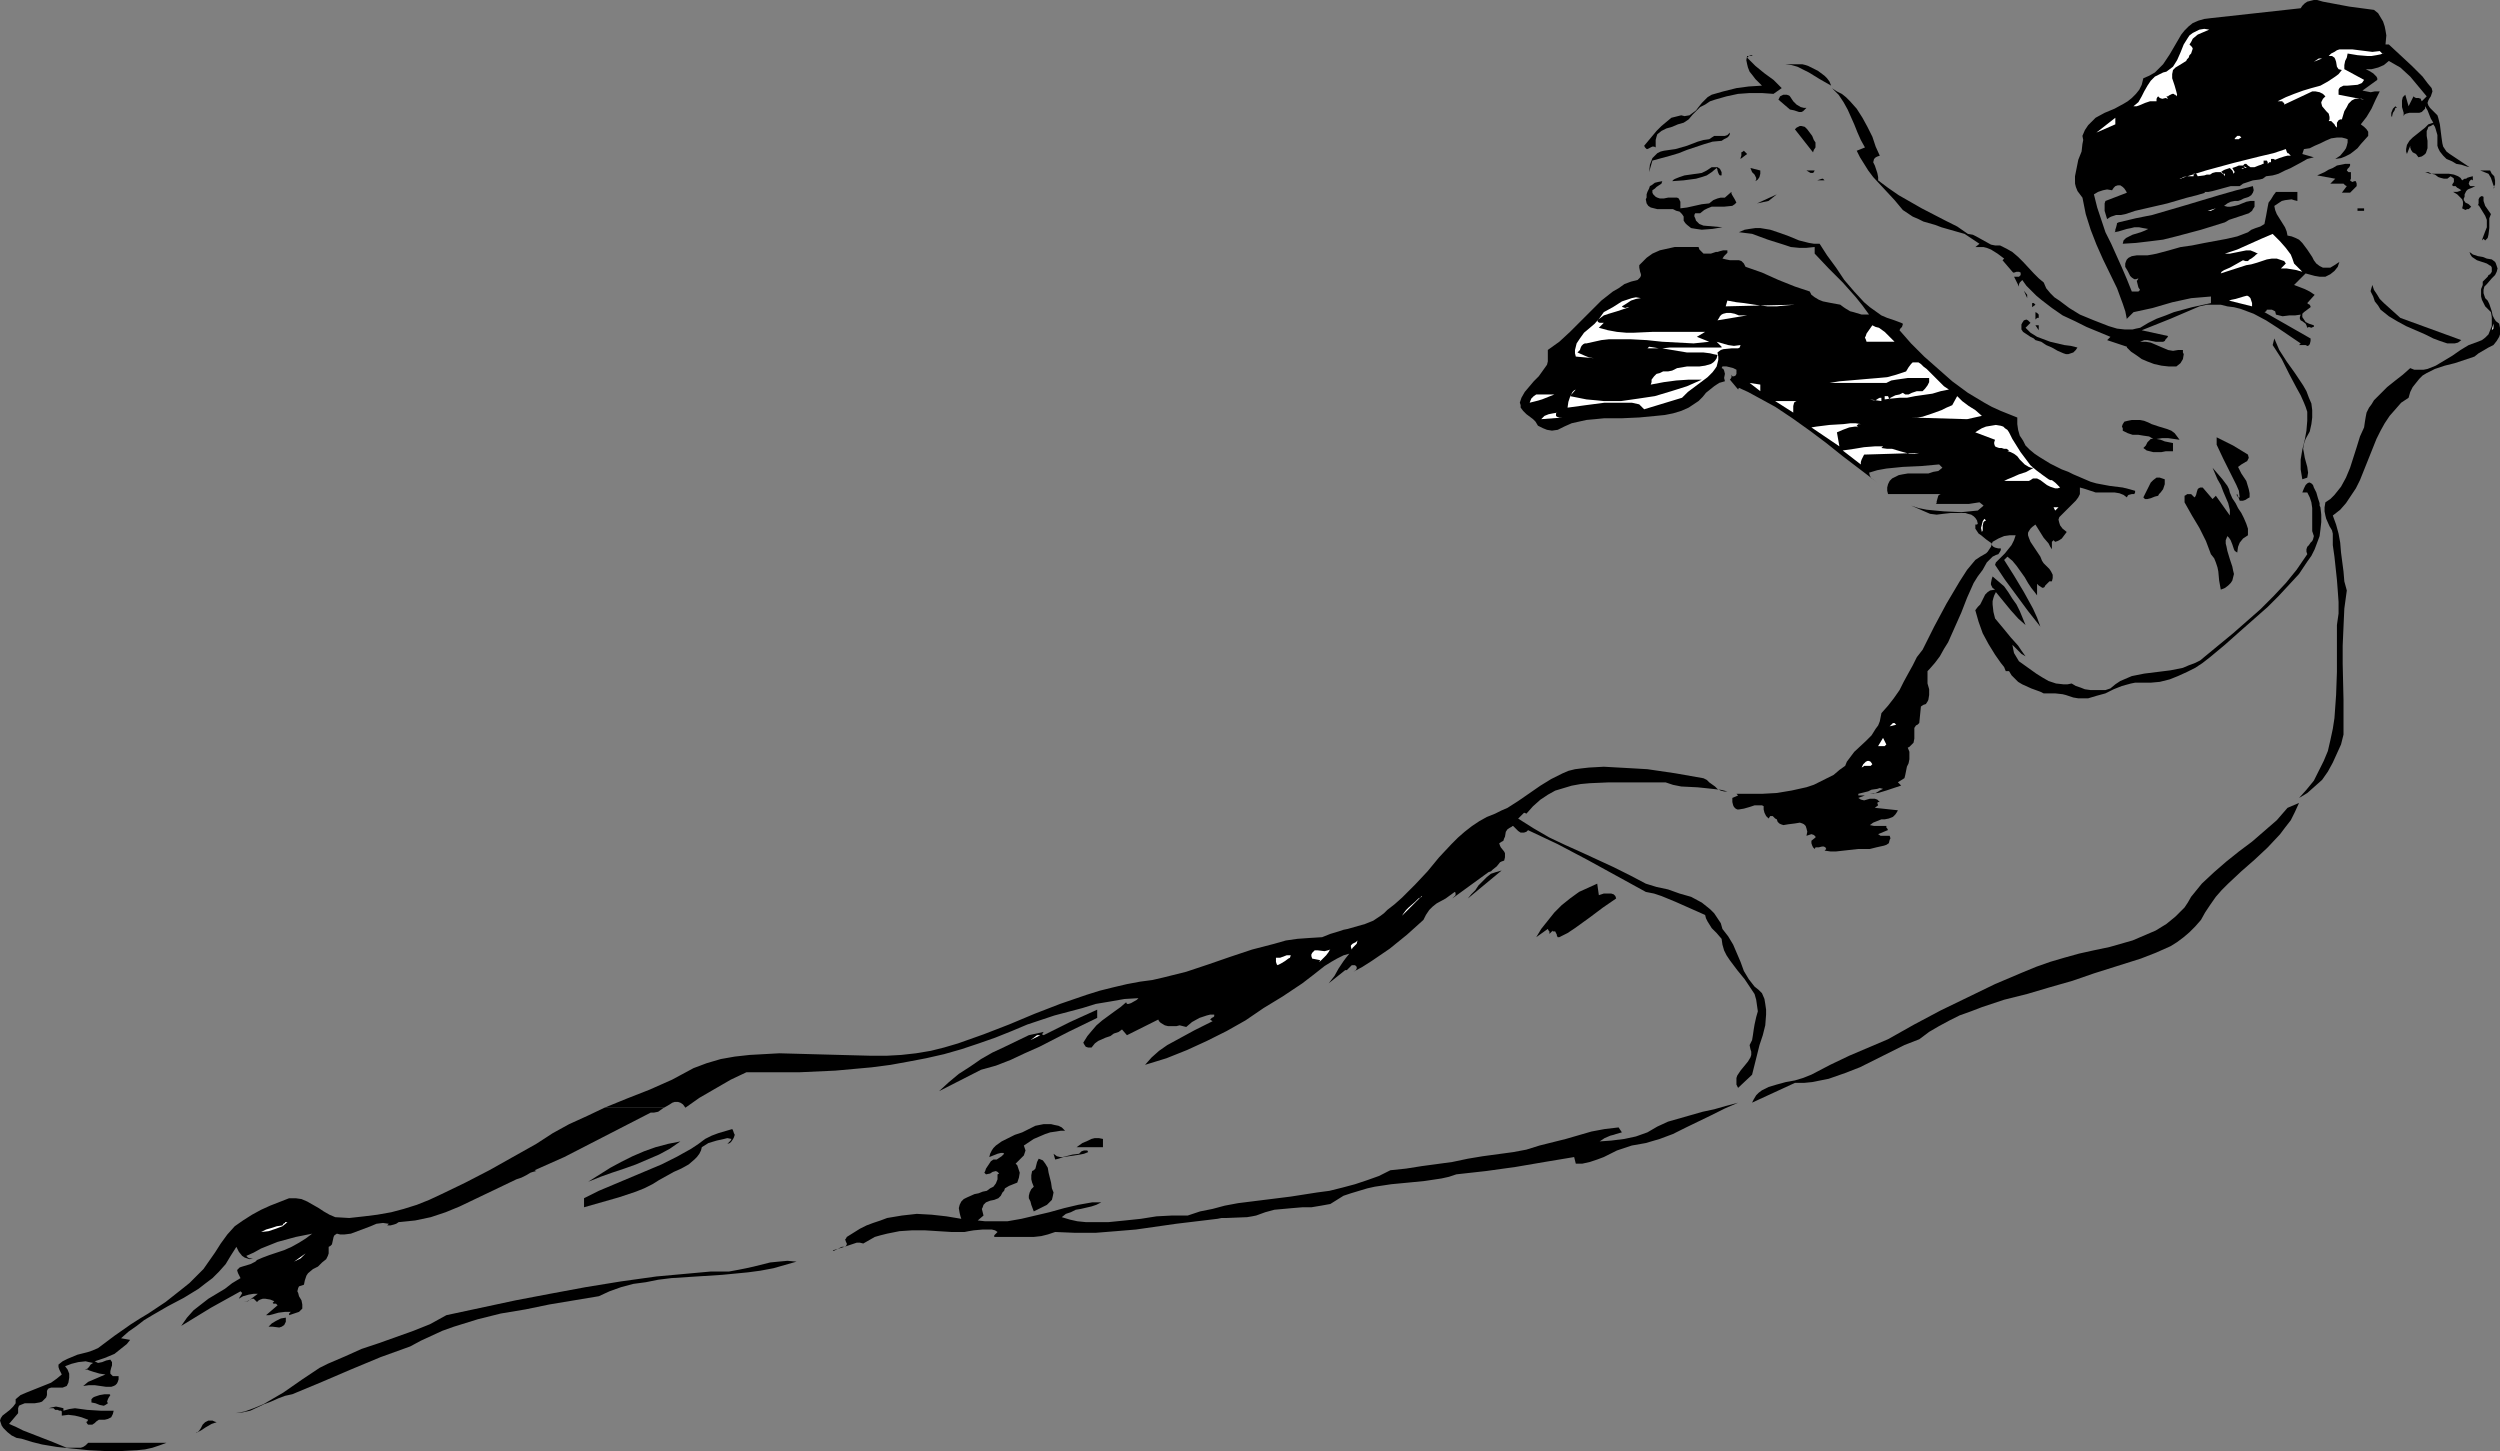 <?xml version="1.0" encoding="UTF-8" standalone="no"?>
<svg
   version="1.0"
   width="129.766mm"
   height="75.319mm"
   id="svg94"
   sodipodi:docname="Diver 01.wmf"
   xmlns:inkscape="http://www.inkscape.org/namespaces/inkscape"
   xmlns:sodipodi="http://sodipodi.sourceforge.net/DTD/sodipodi-0.dtd"
   xmlns="http://www.w3.org/2000/svg"
   xmlns:svg="http://www.w3.org/2000/svg">
  <rect width="100%" height="100%" fill="#808080" stroke="none"/>
  <sodipodi:namedview
     id="namedview94"
     pagecolor="#ffffff"
     bordercolor="#000000"
     borderopacity="0.25"
     inkscape:showpageshadow="2"
     inkscape:pageopacity="0.0"
     inkscape:pagecheckerboard="0"
     inkscape:deskcolor="#d1d1d1"
     inkscape:document-units="mm" />
  <defs
     id="defs1">
    <pattern
       id="WMFhbasepattern"
       patternUnits="userSpaceOnUse"
       width="6"
       height="6"
       x="0"
       y="0" />
  </defs>
  <path
     style="fill:#000000;fill-opacity:1;fill-rule:evenodd;stroke:none"
     d="m 465.731,1.939 0.808,0.646 0.485,0.808 0.485,0.808 0.323,0.969 0.162,0.808 0.162,0.969 -0.162,1.777 v 0 h 0.646 v 0 l 2.262,2.1 2.262,2.1 2.101,2.1 0.97,1.292 0.808,0.969 0.162,0.646 -0.162,0.485 -0.162,0.485 -0.323,0.485 -0.162,0.323 -0.162,0.485 0.162,0.485 0.323,0.485 0.485,0.485 0.485,0.485 0.485,0.485 0.162,0.485 0.323,1.292 0.162,1.292 0.162,1.292 0.162,1.131 0.162,0.646 0.323,0.485 0.323,0.485 0.646,0.485 3.878,2.585 -0.646,-0.162 -0.97,-0.323 -0.97,-0.162 -0.808,-0.485 -1.131,-0.485 -0.646,-0.646 -0.646,-0.808 -0.323,-0.646 -0.162,-0.485 v -1.131 -0.969 l -0.323,-1.131 -0.162,-0.485 -0.323,-0.485 -0.485,0.323 -0.485,0.162 -0.162,0.485 -0.162,0.323 v 0.969 l 0.162,0.969 v 1.131 0.323 l -0.162,0.485 -0.162,0.485 -0.323,0.323 -0.485,0.323 -0.646,0.162 -0.485,-0.646 -0.323,-0.162 -0.323,-0.162 -0.323,-0.485 -0.162,-0.485 v -0.323 l -0.646,1.616 -0.162,-0.485 v -0.485 l 0.162,-0.808 0.485,-0.808 0.646,-0.646 1.616,-1.292 0.808,-0.646 0.646,-0.646 0.97,-0.323 -0.485,-0.808 -0.323,-0.808 -0.323,-0.808 -0.485,-0.808 v 0.485 l -0.323,0.323 -0.323,0.323 -0.485,0.162 h -0.646 -0.808 -0.485 l -0.646,0.162 -0.323,0.162 -0.162,0.323 v -0.323 -0.323 l -0.323,-1.131 V 20.357 19.71 l 0.162,-0.646 0.485,-0.485 0.646,2.262 0.97,-1.939 0.162,0.162 0.323,0.162 h 0.485 l 0.485,0.162 v 0.162 l 0.162,0.323 0.97,-0.969 -1.616,-1.939 -1.616,-1.939 -1.939,-1.777 -1.131,-0.646 -1.131,-0.646 -0.97,0.808 -1.131,0.485 -1.293,0.323 h -0.485 -0.646 l 0.646,0.323 0.808,0.485 0.646,0.646 0.162,0.323 v 0.323 l -2.909,2.1 0.808,0.162 0.808,0.162 0.808,-0.162 h 0.97 l -0.808,1.616 -0.808,1.777 -0.97,1.616 -1.131,1.454 0.646,0.485 0.485,0.485 0.323,0.485 v 0.323 0.485 l -1.454,1.616 -0.646,0.808 -0.808,0.646 -0.646,0.485 -0.97,0.485 -0.808,0.323 -1.131,0.162 0.97,-0.646 0.808,-0.969 0.323,-0.485 0.162,-0.485 0.162,-0.646 v -0.646 l -0.485,-0.162 -0.646,-0.162 h -0.97 l -1.131,0.162 -1.131,0.485 -0.97,0.485 -1.131,0.485 -0.97,0.485 -1.131,0.162 -0.323,0.969 2.262,0.646 -1.293,0.323 -1.131,0.646 -2.101,1.131 -1.131,0.485 -1.293,0.646 -1.131,0.323 -1.293,0.162 -0.646,0.485 -0.646,0.162 -1.293,0.162 -1.454,0.485 -0.485,0.162 -0.646,0.485 h -0.808 -0.97 l -1.778,0.485 -1.778,0.485 -0.808,0.162 h -0.808 l 0.162,0.162 -1.616,0.485 -1.939,0.485 -3.878,1.131 -4.202,0.969 -2.101,0.485 -1.939,0.646 -0.808,0.162 h -0.97 l -0.97,0.323 -0.323,0.162 -0.485,0.323 -0.485,-1.616 v -0.969 -0.485 l 0.162,-0.485 4.202,-1.616 -0.162,-0.323 -0.323,-0.485 -0.323,-0.323 -0.485,-0.323 h -0.485 l -0.485,0.162 -0.323,0.323 -0.323,0.485 -0.97,-0.162 -0.808,0.162 -0.97,0.323 -0.808,0.485 0.646,2.585 0.808,2.423 0.808,2.423 1.131,2.262 2.101,4.685 0.97,2.262 0.97,2.423 h 0.485 0.485 0.323 l 0.323,-0.323 -0.323,-0.485 -0.162,-0.646 -0.162,-0.646 0.162,-0.162 0.162,-0.323 -0.485,0.162 h -0.323 l -0.485,-0.323 -0.323,-0.323 -0.485,-0.969 -0.485,-0.808 v -0.646 l 0.162,-0.485 0.162,-0.323 0.323,-0.323 0.646,-0.323 0.97,-0.162 h 2.101 l 0.97,-0.162 0.808,-0.162 2.424,-0.646 2.262,-0.646 2.262,-0.323 2.424,-0.485 4.363,-0.808 2.101,-0.485 2.101,-0.808 0.646,-0.485 0.808,-0.323 0.97,-0.323 0.808,-0.485 0.323,-1.616 0.323,-1.777 0.162,-0.808 0.485,-0.646 0.485,-0.808 0.485,-0.646 h 4.202 v 1.777 l -0.646,-0.162 -0.485,-0.162 -1.293,0.162 -0.646,0.162 -0.485,0.323 -0.485,0.323 -0.485,0.323 0.162,0.808 0.323,0.808 0.808,1.292 0.808,1.292 0.323,0.808 0.162,0.808 0.808,0.162 0.808,0.323 0.646,0.323 0.646,0.646 0.97,1.292 0.97,1.454 0.323,0.646 0.485,0.646 0.646,0.485 0.646,0.323 h 0.646 0.808 l 0.808,-0.485 0.485,-0.323 0.485,-0.323 -0.323,0.969 -0.646,0.808 -0.808,0.646 -0.97,0.485 h -1.131 l -0.97,-0.162 -1.778,-0.485 -2.262,2.262 2.101,0.808 0.97,0.485 0.97,0.646 -1.454,1.616 0.162,0.162 0.323,0.162 0.162,0.323 v 0.162 l -0.646,0.485 -0.646,0.485 -0.323,0.323 v 0.323 0.323 l 0.323,0.485 0.323,0.485 0.646,0.323 0.485,0.162 0.485,0.162 v 0.323 h -0.162 l -0.323,0.162 -0.485,-0.162 -0.323,0.162 -0.162,-0.485 -0.162,-0.323 -0.646,-0.485 -0.323,-0.162 -0.162,-0.323 v -0.323 l 0.162,-0.485 -1.131,0.162 h -1.131 l -1.293,0.162 -0.646,-0.162 -0.646,-0.162 -0.162,-0.646 -0.646,-0.323 h -0.646 -0.323 l -0.162,0.323 -0.323,0.162 9.05,5.17 v 0.485 l -0.162,0.646 -0.162,0.162 -0.162,0.162 h -0.162 l -0.323,-0.162 h -1.293 l 0.323,-0.323 -4.525,-3.07 -2.262,-1.454 -2.424,-1.292 -2.586,-0.969 -1.293,-0.323 -1.293,-0.162 -1.293,-0.323 h -1.293 -1.454 l -1.454,0.323 -5.656,2.423 -5.656,2.262 5.171,1.131 -0.162,0.323 -0.323,0.323 -0.162,0.323 -0.323,0.162 h -0.646 -0.808 l -1.616,-0.323 h -0.646 l -0.808,0.323 h 1.131 l 0.97,0.162 3.394,1.454 0.97,0.162 0.97,-0.162 h 0.97 v 0.485 l 0.162,0.323 -0.162,0.969 -0.485,0.808 -0.808,0.646 h -1.454 l -1.454,-0.162 -1.454,-0.323 -1.293,-0.485 -1.131,-0.485 -1.131,-0.808 -0.97,-0.646 -0.808,-0.808 v -0.162 l -3.878,-1.292 0.646,-0.646 -4.686,-1.939 -2.262,-1.131 -2.424,-1.131 -2.101,-1.454 -2.101,-1.616 -0.97,-0.808 -0.97,-0.969 -0.97,-0.969 -0.808,-1.131 -0.323,0.323 -0.162,0.162 -0.162,0.323 v 0.485 l -0.97,-1.939 v 0 h 0.808 0.162 l 0.162,-0.162 0.162,-0.162 v -0.485 l -0.323,-0.162 h -0.162 -0.323 l -0.485,0.162 h -0.162 l -0.162,-0.162 -1.939,-2.262 0.323,-0.323 -1.293,-0.969 -1.293,-0.808 -0.808,-0.323 -0.646,-0.162 h -0.808 -0.808 l 0.808,-0.646 -0.97,-0.646 -0.97,-0.646 -0.97,-0.646 -1.131,-0.323 -2.262,-0.646 -1.131,-0.323 -1.293,-0.485 -2.262,-0.646 -0.97,-0.485 -1.131,-0.485 -0.97,-0.646 -0.97,-0.646 -0.808,-0.969 -0.808,-0.969 -2.101,-2.262 -2.101,-2.262 -0.97,-1.292 -0.808,-1.292 -0.808,-1.292 -0.646,-1.292 1.616,-0.646 -0.808,-1.454 -0.646,-1.454 -0.646,-1.616 -0.646,-1.454 -0.646,-1.454 -0.808,-1.454 -0.97,-1.454 -1.293,-1.292 0.97,0.646 0.97,0.485 0.808,0.646 0.808,0.808 1.293,1.454 1.131,1.777 0.97,1.777 0.97,1.939 0.646,1.939 0.808,1.777 -0.485,0.162 -0.323,0.162 -0.162,0.162 -0.162,0.162 -0.162,0.646 0.323,0.646 0.485,1.454 0.162,0.808 v 0.646 l 1.939,1.454 2.101,1.454 2.262,1.292 2.262,1.292 4.686,2.423 2.262,1.131 2.101,1.454 0.97,0.162 0.646,0.323 2.909,1.616 0.808,0.162 h 0.97 l 1.293,0.646 1.131,0.646 1.131,0.969 0.97,0.969 2.101,2.262 0.97,0.969 0.97,0.808 0.485,1.131 0.808,0.969 0.808,0.808 0.97,0.646 1.939,1.454 2.101,1.292 2.747,1.131 2.909,1.131 1.616,0.485 1.454,0.162 h 1.616 l 0.646,-0.162 0.808,-0.162 1.616,-0.969 1.616,-0.808 1.778,-0.646 1.616,-0.646 3.555,-0.969 3.717,-0.808 v -1.292 l -1.939,0.162 -1.939,0.162 -3.717,0.808 -3.878,1.131 -3.717,0.808 -1.293,1.292 v 0.162 l -0.323,-1.616 -0.485,-1.454 -1.131,-3.07 -2.747,-5.655 -1.293,-2.908 -1.131,-2.908 -0.97,-3.07 -0.323,-1.616 -0.323,-1.616 -0.485,-0.646 -0.485,-0.646 -0.323,-0.808 -0.162,-0.646 V 35.22 34.574 l 0.323,-1.616 0.323,-1.616 0.646,-1.616 0.162,-1.454 0.162,-0.808 -0.162,-0.808 0.485,-1.131 0.646,-0.969 0.646,-0.646 0.808,-0.808 1.778,-0.969 1.939,-0.808 1.778,-0.969 0.808,-0.485 0.808,-0.646 0.808,-0.808 0.646,-0.808 0.485,-0.969 0.323,-1.292 1.131,-0.485 1.131,-0.646 0.808,-0.808 0.808,-0.808 1.293,-1.939 1.131,-1.939 1.131,-1.939 0.646,-0.808 0.808,-0.808 0.808,-0.646 1.131,-0.485 1.131,-0.323 1.293,-0.162 17.614,-1.939 0.323,-0.485 0.485,-0.485 0.485,-0.323 0.646,-0.162 L 453.934,0 h 0.646 l 1.131,0.323 2.586,0.485 2.586,0.485 2.424,0.323 z"
     id="path1" />
  <path
     style="fill:#ffffff;fill-opacity:1;fill-rule:evenodd;stroke:none"
     d="m 433.411,5.816 -1.131,0.485 -1.131,0.485 -0.97,0.808 -0.323,0.646 -0.323,0.485 0.485,0.485 0.162,0.323 -0.162,0.485 -0.162,0.485 -0.323,0.323 -0.162,0.485 -0.323,0.323 -0.162,0.323 -1.293,0.808 -0.808,0.485 -0.485,0.485 -0.162,0.808 v 0.808 l 0.485,1.454 0.323,1.131 0.162,0.646 -0.162,0.323 -0.162,-0.323 h -0.162 l -0.162,-0.162 h -0.323 l -0.646,0.323 -0.162,0.162 h -0.323 l 0.323,0.485 -0.485,-0.162 -0.646,0.162 -0.485,-0.162 -0.323,-0.323 -0.162,0.162 -0.162,0.323 v 0.485 h -0.646 -0.646 l -0.97,0.323 -1.131,0.485 -0.485,0.162 h -0.646 l 0.97,-0.808 0.646,-1.131 0.485,-0.969 0.646,-1.131 0.646,-0.969 0.808,-0.808 0.97,-0.485 0.646,-0.323 0.646,-0.162 0.646,-0.485 0.646,-0.485 0.808,-1.292 0.646,-1.454 0.323,-0.808 0.323,-0.808 0.808,-1.292 0.323,-0.485 0.646,-0.485 0.646,-0.323 0.646,-0.323 0.97,-0.162 z"
     id="path2" />
  <path
     style="fill:#ffffff;fill-opacity:1;fill-rule:evenodd;stroke:none"
     d="m 467.347,10.501 0.485,-0.162 -0.808,0.323 -0.808,0.162 -0.97,0.162 h -0.808 l -1.939,-0.162 -1.939,-0.323 -0.162,0.808 -0.162,0.323 -0.162,0.323 -0.162,0.808 v 0.808 l 3.878,2.1 -0.323,0.485 -0.162,0.162 -0.808,0.323 -1.939,0.162 h -0.808 l -0.646,0.323 -0.162,0.162 -0.162,0.323 v 0.485 0.485 l 5.01,0.969 -0.485,-0.162 h -0.485 -0.485 -0.323 l -0.646,0.323 -0.646,0.646 -0.323,0.646 -0.485,0.808 -0.485,1.616 h -0.323 l -0.323,0.162 -0.323,0.485 v 0.969 l -0.323,-0.323 -0.162,-0.323 -0.323,-0.323 -0.323,-0.323 h -0.485 l 0.162,-0.323 v -0.485 l -0.162,-0.646 -0.485,-0.485 -0.808,-0.969 -0.162,-0.646 v -0.162 l 0.162,-0.323 0.162,-0.323 0.485,-0.485 -0.485,-0.485 -0.646,-0.323 -0.808,-0.162 h -0.646 l -2.747,1.292 -2.747,1.292 V 20.357 20.195 l -0.323,-0.162 v -0.162 h -0.97 l 1.616,-0.808 1.616,-0.646 1.778,-0.646 1.616,-0.485 1.778,-0.485 1.454,-0.808 1.454,-0.969 0.646,-0.485 0.646,-0.808 -0.646,-0.162 -0.323,-0.485 -0.162,-0.969 -0.162,-0.485 -0.162,-0.323 -0.485,-0.323 h -0.323 -0.323 l 0.485,-0.485 0.646,-0.323 0.485,-0.323 0.485,-0.162 h 1.293 1.293 l 1.293,0.162 1.293,0.162 1.293,0.162 1.454,-0.162 z"
     id="path3" />
  <path
     style="fill:#000000;fill-opacity:1;fill-rule:evenodd;stroke:none"
     d="m 344.369,10.986 h -0.485 l -0.323,-0.162 -0.485,0.162 -0.323,0.323 0.808,0.808 0.808,0.808 1.778,1.454 1.778,1.292 0.808,0.808 0.808,0.808 -1.616,1.131 -2.262,-0.162 h -2.424 l -2.262,0.162 -2.262,0.485 -2.262,0.646 -0.97,0.323 -0.97,0.646 -0.97,0.485 -0.808,0.808 -0.646,0.646 -0.808,0.969 -0.97,0.646 -1.131,0.323 -1.131,0.485 -1.131,0.323 -0.97,0.485 -0.808,0.646 -0.162,0.485 -0.162,0.646 v 0.646 0.808 l -0.323,-0.162 h -0.323 l -0.323,0.162 -0.323,0.162 -0.323,0.162 h -0.162 l -0.323,-0.323 -0.162,-0.323 0.808,-0.969 0.808,-0.969 0.808,-0.969 0.97,-0.969 0.97,-0.808 0.97,-0.808 0.646,-0.162 0.646,-0.162 0.646,-0.162 0.646,0.162 0.97,-0.162 0.646,-0.485 0.646,-0.485 0.485,-0.646 0.646,-0.808 1.131,-1.131 0.808,-0.485 2.262,-0.646 2.586,-0.646 2.424,-0.323 2.586,-0.162 -1.293,-1.292 -0.485,-0.646 -0.646,-0.808 -0.323,-0.808 -0.162,-0.646 -0.162,-0.808 0.162,-0.808 z"
     id="path4" />
  <path
     style="fill:#ffffff;fill-opacity:1;fill-rule:evenodd;stroke:none"
     d="m 453.934,12.117 0.97,-0.646 h 0.646 z"
     id="path5" />
  <path
     style="fill:#000000;fill-opacity:1;fill-rule:evenodd;stroke:none"
     d="m 359.236,16.802 -2.262,-1.292 -2.101,-1.292 -2.262,-1.131 -1.131,-0.323 -1.293,-0.162 h 2.262 1.131 l 0.646,0.162 0.485,0.162 1.293,0.646 0.646,0.323 0.646,0.485 0.646,0.485 0.485,0.485 0.485,0.646 z"
     id="path6" />
  <path
     style="fill:#000000;fill-opacity:1;fill-rule:evenodd;stroke:none"
     d="m 354.388,21.164 -0.323,0.323 -0.323,0.323 -0.323,0.162 h -0.485 l -0.97,-0.323 -0.808,-0.162 -2.262,-1.939 0.162,-0.323 0.162,-0.323 0.323,-0.162 0.323,-0.162 h 0.646 l 0.485,0.162 0.162,0.162 0.646,0.969 0.646,0.646 0.808,0.485 0.646,0.162 z"
     id="path7" />
  <path
     style="fill:#000000;fill-opacity:1;fill-rule:evenodd;stroke:none"
     d="m 470.255,21.164 h -0.162 -0.162 l -0.162,0.485 -0.323,0.485 -0.162,0.646 v 0.162 l -0.162,-0.162 v -0.646 l 0.323,-0.808 0.162,-0.162 0.323,-0.323 z"
     id="path8" />
  <path
     style="fill:#000000;fill-opacity:1;fill-rule:evenodd;stroke:none"
     d="m 357.297,22.457 -1.616,0.969 z"
     id="path9" />
  <path
     style="fill:#ffffff;fill-opacity:1;fill-rule:evenodd;stroke:none"
     d="m 411.272,26.011 3.717,-2.908 v 1.292 z"
     id="path10" />
  <path
     style="fill:#ffffff;fill-opacity:1;fill-rule:evenodd;stroke:none"
     d="m 436.966,24.073 -2.262,0.969 z"
     id="path11" />
  <path
     style="fill:#000000;fill-opacity:1;fill-rule:evenodd;stroke:none"
     d="m 356.166,27.95 v 0.485 0.485 l -0.323,0.485 -0.162,0.485 -3.555,-4.524 0.323,-0.323 0.323,-0.162 0.323,-0.162 h 0.323 l 0.646,0.162 0.485,0.485 0.485,0.646 0.485,0.646 0.323,0.808 z"
     id="path12" />
  <path
     style="fill:#000000;fill-opacity:1;fill-rule:evenodd;stroke:none"
     d="m 337.744,27.627 -1.778,0.162 -1.616,0.485 -3.394,1.131 -1.616,0.646 -1.616,0.485 -1.778,0.485 -1.778,0.485 -0.646,2.262 0.162,-1.454 0.485,-1.292 0.485,-0.485 0.485,-0.485 0.646,-0.323 0.646,-0.162 1.131,-0.162 1.131,-0.162 2.262,-0.646 2.101,-0.808 1.131,-0.323 1.131,-0.162 0.485,-0.323 0.485,-0.323 h 2.101 l 0.485,-0.162 0.485,-0.485 v 0.323 l -0.162,0.323 -0.323,0.323 -0.646,0.323 z"
     id="path13" />
  <path
     style="fill:#ffffff;fill-opacity:1;fill-rule:evenodd;stroke:none"
     d="m 439.713,26.981 -0.323,0.162 -0.162,0.162 h -0.485 -0.323 v -0.162 l 0.162,-0.162 0.323,-0.323 h 0.485 z"
     id="path14" />
  <path
     style="fill:#ffffff;fill-opacity:1;fill-rule:evenodd;stroke:none"
     d="m 448.439,29.243 0.162,0.485 0.162,0.323 h 0.162 l 0.162,0.162 0.323,0.323 h -0.646 l -0.646,0.162 -0.97,0.323 -0.808,0.323 -0.323,-0.162 h -0.485 v 0.646 h -0.162 -0.162 l -0.323,0.323 v -0.162 -0.162 l -0.162,-0.323 h -0.162 -0.323 -0.162 v 0.485 0.162 h -0.162 l -0.323,0.162 -0.485,0.162 -0.808,0.323 h -0.485 -0.323 l -0.485,-0.323 -0.323,-0.323 h -0.162 -0.162 l -0.323,0.323 0.323,0.323 h 0.323 v 0.162 h -0.97 l 0.323,0.162 0.162,-0.162 0.323,-0.162 -0.485,-0.323 h -0.323 -0.485 l -0.808,0.323 -0.485,0.162 0.485,0.808 -0.323,0.323 v -0.323 l -0.162,-0.323 -0.485,-0.485 -0.485,0.162 -0.485,0.162 -0.323,0.162 -0.485,0.323 0.162,0.162 0.162,0.162 h 0.485 v 0.485 l -0.323,-0.485 -0.323,-0.323 h -0.646 -0.485 l -0.646,0.162 -0.485,0.323 h -0.646 l -0.485,0.162 -1.293,0.162 -0.162,-0.323 v 0 l -0.162,-0.162 v 0 h -0.162 -0.323 v 0.162 0.323 h -0.162 -0.162 -0.323 -0.485 l -0.97,0.162 -0.323,0.323 h -0.162 -0.162 v 0 l 5.171,-1.616 5.333,-1.454 5.171,-1.292 2.747,-0.646 z"
     id="path15" />
  <path
     style="fill:#000000;fill-opacity:1;fill-rule:evenodd;stroke:none"
     d="m 341.46,31.181 v -0.162 l 0.162,-0.485 v -0.646 l 0.323,-0.162 0.162,-0.162 0.646,0.646 z"
     id="path16" />
  <path
     style="fill:#000000;fill-opacity:1;fill-rule:evenodd;stroke:none"
     d="m 461.044,32.151 v 0.323 l -0.162,0.323 -0.323,0.323 -0.162,0.323 0.162,0.162 0.162,0.162 h 0.485 v 0.808 0.485 l -0.162,0.323 0.162,0.162 0.323,0.162 0.323,-0.162 h 0.323 l 0.162,0.485 v 0.485 l -0.323,0.323 -0.162,0.162 -0.485,0.485 -0.323,0.323 h -1.616 l 0.97,-1.292 -0.323,-0.162 -0.323,-0.323 h -0.808 -1.778 l 0.97,-0.969 -3.555,-0.646 1.454,-0.646 0.808,-0.485 0.808,-0.323 0.808,-0.485 0.808,-0.162 0.808,-0.162 z"
     id="path17" />
  <path
     style="fill:#000000;fill-opacity:1;fill-rule:evenodd;stroke:none"
     d="m 337.744,33.766 v 0.646 h -0.323 l -0.162,-0.162 -0.162,-0.323 -0.162,-0.485 v -0.162 l -0.162,-0.323 -0.97,0.808 -0.97,0.646 -0.97,0.323 -1.131,0.323 -2.424,0.323 -2.262,0.162 0.323,-0.323 0.323,-0.162 0.808,-0.323 0.97,-0.323 1.131,-0.162 1.131,-0.162 1.131,-0.162 0.97,-0.485 0.97,-0.646 h 0.485 0.646 l 0.485,0.323 0.162,0.323 z"
     id="path18" />
  <path
     style="fill:#000000;fill-opacity:1;fill-rule:evenodd;stroke:none"
     d="m 345.339,33.443 v 0.646 l -0.162,0.646 -0.323,0.485 -0.485,0.323 0.162,-0.323 v -0.323 l -0.323,-0.646 -0.485,-0.485 -0.323,-0.808 z"
     id="path19" />
  <path
     style="fill:#000000;fill-opacity:1;fill-rule:evenodd;stroke:none"
     d="m 356.004,33.443 -0.162,0.323 -0.162,0.162 h -0.485 l -0.808,-0.485 z"
     id="path20" />
  <path
     style="fill:#000000;fill-opacity:1;fill-rule:evenodd;stroke:none"
     d="m 488.839,34.089 0.485,0.485 0.162,0.808 v 0.808 l -0.162,0.323 -0.162,0.485 0.162,-0.162 v -0.162 l -0.162,-0.323 -0.162,-0.485 -0.323,-0.969 -0.485,-0.808 -1.616,-0.646 h 0.646 0.646 0.646 l 0.162,0.323 z"
     id="path21" />
  <path
     style="fill:#000000;fill-opacity:1;fill-rule:evenodd;stroke:none"
     d="m 483.022,35.382 0.485,-0.323 h 0.323 l 0.162,-0.162 0.485,-0.162 0.646,-0.162 v 0.808 l -0.323,-0.162 -0.162,0.162 -0.162,0.162 -0.162,0.485 0.162,0.323 0.162,0.162 h 0.97 v 0 l -0.323,0.162 -0.323,0.162 -0.808,0.323 -0.323,0.323 -0.162,0.323 -0.162,0.323 v 0.485 l -0.162,0.323 v 0.323 l 0.323,0.485 0.646,0.323 0.323,0.323 0.162,0.162 -0.162,0.162 -0.323,0.323 h -0.323 l -0.323,0.162 -0.323,-0.162 -0.323,-0.162 0.162,-0.646 v -0.646 l -0.162,-0.485 -0.323,-0.323 -0.646,-0.646 -0.808,-0.485 h 0.808 l 0.485,-0.162 0.323,-0.162 -0.485,-0.323 -0.323,-0.162 -0.323,-0.323 h -0.485 l -0.162,-0.162 v -0.162 l 0.323,-0.485 v -0.323 -0.323 l -0.162,-0.162 -0.485,-0.323 -0.646,0.485 h -0.646 l -0.646,-0.162 -0.485,-0.162 -0.646,-0.485 -0.646,-0.162 -0.646,-0.323 h -0.646 l 0.97,0.323 h 0.97 0.97 1.778 l 0.97,0.162 0.808,0.323 0.485,0.323 z"
     id="path22" />
  <path
     style="fill:#000000;fill-opacity:1;fill-rule:evenodd;stroke:none"
     d="m 357.944,35.382 h -1.939 0.323 0.162 l 0.485,-0.162 0.485,-0.162 h 0.162 z"
     id="path23" />
  <path
     style="fill:#000000;fill-opacity:1;fill-rule:evenodd;stroke:none"
     d="m 326.108,35.543 -0.162,0.485 -0.485,0.323 -0.485,0.323 -0.323,0.323 -0.485,0.323 v 0.323 0.162 l 0.162,0.323 0.162,0.162 0.323,0.323 0.323,0.162 0.485,0.162 h 0.808 l 0.808,-0.162 h 0.485 0.323 0.646 0.323 l 0.323,0.162 0.162,0.323 0.162,0.323 v 0.485 0.808 l 1.293,-0.162 1.454,-0.323 1.454,-0.323 1.454,-0.162 0.808,-0.646 0.808,-0.323 0.646,-0.162 h 0.808 l 1.293,-1.131 v 0.323 l 0.162,0.323 0.485,0.808 0.162,0.323 0.162,0.323 -0.323,0.323 -0.485,0.323 -1.616,0.162 h -1.616 -0.808 l -0.808,0.323 -0.646,0.323 -0.808,0.646 h -0.97 l -0.162,0.323 v 0.323 l 0.162,0.323 0.162,0.485 0.646,0.646 0.808,0.323 3.717,0.323 v 0 l -0.97,0.162 -0.97,0.162 -2.101,0.162 -1.131,-0.162 -0.97,-0.162 -0.808,-0.646 -0.323,-0.323 -0.323,-0.485 v -0.808 l -0.323,-0.485 -0.485,-0.485 -0.646,-0.162 -0.646,-0.323 h -0.646 -1.616 -0.808 l -0.646,-0.162 -0.646,-0.162 -0.485,-0.323 -0.323,-0.485 -0.162,-0.808 0.162,-0.323 v -0.646 l 0.162,-0.485 0.323,-0.646 0.162,-0.485 0.323,-0.162 0.646,-0.485 0.646,-0.162 z"
     id="path24" />
  <path
     style="fill:#000000;fill-opacity:1;fill-rule:evenodd;stroke:none"
     d="m 441.976,36.513 0.162,0.808 -0.162,0.485 -0.323,0.485 -0.485,0.323 -0.97,0.323 -0.646,0.323 -0.485,0.162 h -0.646 l -0.808,0.162 -0.646,0.323 -0.646,0.485 0.646,0.162 h 0.646 l 0.808,-0.162 0.646,-0.162 0.808,-0.323 0.808,-0.323 0.808,-0.162 h 0.808 v 0.646 0.485 l -0.323,0.485 -0.162,0.323 -0.646,0.485 -0.97,0.323 -0.97,0.323 -0.485,0.162 -0.485,0.162 -0.97,0.323 -0.808,0.485 -4.686,1.454 -4.848,1.292 -2.586,0.646 -2.586,0.323 -2.747,0.323 -2.586,0.162 0.162,-0.646 0.485,-0.485 0.646,-0.323 0.646,-0.323 1.616,-0.485 0.808,-0.323 0.646,-0.323 -0.97,-0.162 -0.808,-0.162 h -0.97 l -0.646,0.162 -0.808,0.162 -1.616,0.485 -0.808,0.162 0.162,-0.162 v -0.323 l 0.162,-0.485 0.162,-0.646 v -0.162 l 0.323,-0.162 3.394,-0.808 3.232,-0.646 6.626,-1.939 6.464,-1.939 3.394,-0.969 z"
     id="path25" />
  <path
     style="fill:#000000;fill-opacity:1;fill-rule:evenodd;stroke:none"
     d="m 344.692,39.906 3.878,-1.777 -1.616,1.292 z"
     id="path26" />
  <path
     style="fill:#000000;fill-opacity:1;fill-rule:evenodd;stroke:none"
     d="m 488.678,42.006 -0.323,0.808 v 0.646 1.292 l -0.162,1.292 -0.162,0.646 -0.485,0.485 -0.323,-0.323 -0.646,0.646 0.323,-0.323 0.162,-0.485 0.485,-1.292 0.323,-0.808 v -0.646 -0.808 l -0.323,-0.808 -1.293,-2.1 -0.162,0.162 0.162,-0.485 v -0.485 -0.323 l 0.162,-0.323 0.162,-0.162 0.323,-0.162 0.323,0.162 v 0.485 0.323 l 0.323,0.969 z"
     id="path27" />
  <path
     style="fill:#ffffff;fill-opacity:1;fill-rule:evenodd;stroke:none"
     d="m 433.088,41.36 1.616,-0.485 -0.97,0.485 z"
     id="path28" />
  <path
     style="fill:#000000;fill-opacity:1;fill-rule:evenodd;stroke:none"
     d="m 463.791,41.36 h -1.293 v -0.485 h 1.293 z"
     id="path29" />
  <path
     style="fill:#000000;fill-opacity:1;fill-rule:evenodd;stroke:none"
     d="m 356.974,47.822 1.454,2.262 1.778,2.423 1.616,2.423 1.939,2.262 1.939,2.1 1.131,0.969 1.131,0.808 1.131,0.808 1.131,0.485 1.454,0.485 1.293,0.485 0.323,0.162 v 0.162 l -0.162,0.485 -0.323,0.323 -0.162,0.323 2.262,2.585 2.586,2.585 2.747,2.423 2.747,2.423 3.07,2.262 3.232,1.939 1.454,0.808 1.778,0.808 1.616,0.646 1.616,0.646 v 1.292 l 0.162,1.131 0.323,1.131 0.646,0.969 0.485,0.969 0.808,0.808 0.97,0.808 0.97,0.646 2.101,1.292 2.262,1.131 1.293,0.485 0.97,0.485 2.262,0.969 1.131,0.485 1.131,0.323 2.586,0.485 2.586,0.323 1.293,0.323 1.131,0.323 v 0.323 l -0.162,0.323 h -0.485 l -0.646,0.162 -0.162,0.162 -0.162,0.323 -0.646,-0.485 -0.808,-0.323 -0.97,-0.162 h -2.909 -0.808 l -0.97,-0.323 -0.485,-0.162 -0.485,-0.162 -1.131,-0.323 v 0.808 0.485 l -0.323,0.646 -0.485,0.646 -0.97,0.969 -0.97,0.969 -0.97,0.969 -0.323,0.323 -0.162,0.485 0.162,0.646 0.162,0.485 0.485,0.646 0.808,0.646 -0.485,0.646 -0.485,0.646 -0.485,0.323 -0.323,0.162 -0.485,0.162 -0.323,-0.323 -0.323,0.323 v 0.485 0.969 l -0.323,-0.485 -0.323,-0.646 -0.97,-1.131 -0.808,-1.292 -0.808,-1.292 -0.646,0.485 -0.323,0.323 -0.323,0.485 -0.162,0.323 v 0.485 l 0.162,0.485 0.323,0.808 0.646,0.969 0.646,0.969 0.646,0.969 0.323,0.808 0.323,0.485 0.323,0.323 0.808,0.808 0.323,0.485 0.323,0.646 v 0.646 l -0.162,0.646 h -0.485 l -0.323,0.323 -0.162,0.162 -0.323,0.323 -0.162,0.323 -0.323,0.162 -0.323,-0.162 -0.485,-0.323 -0.323,-0.323 v 2.262 l -0.485,-0.646 -0.646,-0.808 -0.323,-0.485 -0.323,-0.485 -0.646,-1.131 -1.616,-2.262 -0.808,-0.969 -0.97,-0.808 -0.646,0.646 1.939,3.07 1.939,3.231 1.778,3.231 0.808,1.777 0.646,1.777 -2.424,-3.07 -2.262,-3.07 -2.262,-3.07 -1.939,-2.908 0.162,-0.485 0.485,-0.485 0.646,-0.646 0.646,-0.646 0.646,-0.808 0.646,-0.808 0.485,-0.969 0.323,-0.969 h -0.485 -0.646 l -1.131,0.162 -1.131,0.485 -1.131,0.646 -0.162,0.485 v 0.162 l 0.323,0.323 0.323,0.162 0.646,0.162 h 0.485 v 0.323 l -0.162,0.323 -0.323,0.485 -0.485,0.162 -0.646,0.323 -1.131,1.131 -0.808,1.454 -0.97,1.292 -0.808,1.292 -1.293,2.908 -1.131,2.908 -1.293,2.908 -1.293,2.908 -0.808,1.292 -0.808,1.454 -0.97,1.292 -1.131,1.292 -0.323,0.323 v 0.485 0.969 0.969 l 0.323,1.131 v 1.131 l -0.162,0.969 -0.162,0.323 -0.323,0.485 -0.485,0.162 -0.485,0.323 -0.323,3.231 -0.323,0.323 -0.323,0.162 -0.323,0.485 v 0.646 0.808 0.646 l -0.162,0.808 -0.485,0.485 -0.323,0.323 -0.323,0.162 0.323,0.808 v 0.808 0.646 l -0.162,0.808 -0.323,0.646 -0.162,0.808 -0.162,0.808 -0.162,0.646 -1.293,0.808 0.646,0.646 -1.454,0.485 -1.454,0.485 -1.616,0.485 -1.616,0.162 h 0.485 0.323 l 0.646,-0.323 0.485,-0.323 0.646,-0.323 -0.646,-0.162 -0.485,0.162 -1.131,0.162 -0.646,0.323 -1.293,0.323 -0.646,0.162 v 0.323 h 1.293 l -1.293,0.485 0.485,0.323 0.646,0.162 1.131,-0.323 h 0.485 0.485 l 0.485,0.162 0.485,0.485 h -0.162 -0.162 l -0.162,0.162 0.162,0.485 -0.646,0.485 4.525,0.485 -0.162,0.323 -0.323,0.485 -0.485,0.485 -0.808,0.323 -0.808,0.162 h -0.646 l -0.808,0.323 -0.808,0.323 -0.646,0.485 0.808,0.162 h 0.808 1.616 v 0.323 l 0.162,0.162 0.162,0.323 -1.939,0.808 0.485,0.323 h 0.646 1.131 l 0.162,0.485 -0.162,0.323 -0.162,0.646 -0.485,0.323 -0.485,0.162 -1.454,0.323 -0.646,0.162 -0.646,0.162 h -1.131 -1.131 l -4.363,0.485 h -1.131 l -1.131,-0.162 0.323,-0.323 -0.162,-0.323 -0.323,-0.162 h -0.323 l -0.646,0.162 h -0.646 l -0.162,0.323 -0.323,-0.323 -0.162,-0.323 -0.162,-0.485 v -0.485 l 0.808,-0.646 v -0.162 l -0.323,-0.323 -0.485,-0.162 -0.485,0.162 -0.485,0.162 0.162,-0.808 -0.162,-0.646 -0.162,-0.485 -0.323,-0.323 -0.323,-0.162 -0.485,-0.162 -0.97,0.162 -1.293,0.162 -0.97,0.162 -0.485,-0.162 -0.323,-0.162 -0.323,-0.323 -0.162,-0.485 -0.323,-0.162 -0.323,-0.323 -0.162,-0.162 h -0.485 l -0.323,0.485 -0.485,-0.485 -0.323,-0.646 -0.162,-0.646 v -0.646 l -0.323,-0.162 h -0.485 -0.97 l -0.97,0.323 -1.131,0.323 -0.97,0.162 h -0.323 l -0.323,-0.162 -0.323,-0.323 -0.162,-0.323 -0.162,-0.646 v -0.808 l 1.131,-0.485 -0.323,-0.323 h -0.162 -0.646 2.909 2.909 l 2.909,-0.162 2.909,-0.485 2.909,-0.646 1.454,-0.485 1.293,-0.646 1.293,-0.646 1.293,-0.646 1.131,-0.969 1.131,-0.808 0.323,-0.808 0.485,-0.646 0.97,-1.292 2.262,-2.1 1.131,-1.131 0.808,-1.292 0.485,-0.646 0.323,-0.808 0.162,-0.808 0.162,-0.808 1.293,-1.454 1.131,-1.454 1.131,-1.616 0.808,-1.616 0.97,-1.777 0.808,-1.454 0.808,-1.616 1.131,-1.454 2.262,-4.524 2.424,-4.524 2.586,-4.362 1.454,-2.262 1.616,-1.939 0.97,-0.646 1.131,-0.646 0.323,-0.323 0.323,-0.485 0.323,-0.485 0.162,-0.646 -1.131,-0.808 -0.97,-0.808 -0.485,-0.323 -0.323,-0.485 -0.323,-0.485 v -0.808 h 0.162 0.162 l 0.162,-0.162 v 0 l -0.162,-0.646 -0.323,-0.485 -0.323,-0.323 -0.485,-0.323 -0.646,-0.162 -0.485,-0.162 h -1.454 -1.454 l -1.454,0.162 -1.293,0.162 -1.293,-0.162 -3.717,-1.616 1.454,0.485 1.616,0.323 1.616,0.162 1.778,0.162 3.394,0.162 1.616,-0.162 1.616,-0.162 1.131,-0.969 -0.808,-0.646 v 0 l -2.101,0.323 h -2.101 -2.101 -2.262 l 0.162,-0.162 v -0.323 l 0.323,-1.131 0.162,-0.162 0.323,-0.162 h -10.342 l -0.162,-0.646 v -0.646 l 0.162,-0.646 0.323,-0.646 0.485,-0.485 0.646,-0.323 0.646,-0.323 0.808,-0.162 0.97,-0.162 h 0.97 3.07 l 0.97,-0.323 0.97,-0.162 0.808,-0.646 -0.646,-0.646 -3.555,0.323 -3.555,0.162 -3.232,0.323 -1.778,0.323 -1.616,0.485 0.162,0.646 0.323,0.485 0.323,0.162 0.162,0.162 0.646,0.485 -3.394,-2.585 -3.394,-2.585 -3.232,-2.585 -3.232,-2.423 -3.394,-2.423 -3.394,-2.262 -3.555,-1.939 -1.778,-0.969 -1.778,-0.808 -0.162,0.323 -1.616,-1.939 0.162,-0.162 0.162,-0.323 v -0.485 l 0.162,0.323 h 0.162 0.162 l 0.323,-0.162 0.162,-0.323 v -0.808 l -0.646,-0.323 -0.646,-0.162 -0.646,-0.162 h -0.808 l -0.162,0.323 0.323,0.162 0.162,0.323 0.162,0.646 -0.162,0.808 0.162,0.646 -1.131,0.323 -0.97,0.646 -0.808,0.646 -0.808,0.646 -0.646,0.808 -0.808,0.808 -0.97,0.646 -0.97,0.646 -1.454,0.646 -1.616,0.485 -1.616,0.323 -1.616,0.162 -3.394,0.323 -3.555,0.162 h -3.394 l -1.616,0.162 -1.778,0.162 -1.454,0.323 -1.454,0.323 -1.454,0.646 -1.293,0.646 -1.131,0.162 -0.97,-0.162 -0.808,-0.323 -0.97,-0.485 -0.485,-0.808 -0.485,-0.485 -1.293,-0.969 -0.646,-0.646 -0.485,-0.646 v -0.485 l -0.162,-0.485 0.162,-0.485 0.162,-0.485 0.646,-1.131 1.778,-2.1 0.97,-0.969 0.808,-1.131 0.808,-1.131 0.162,-0.646 v -0.808 -0.646 -0.808 l 1.131,-0.808 1.131,-0.808 2.101,-1.939 2.101,-2.1 0.97,-0.969 0.97,-0.969 2.101,-2.1 2.262,-1.777 1.131,-0.646 1.131,-0.808 1.293,-0.485 1.293,-0.323 0.485,-0.485 0.162,-0.323 v -0.323 l -0.162,-0.485 -0.162,-0.808 v -0.485 l 0.323,-0.323 1.131,-1.131 1.131,-0.808 1.454,-0.646 1.454,-0.323 1.454,-0.323 h 1.616 1.616 1.454 l 0.162,0.485 0.323,0.323 0.162,0.162 0.323,0.323 h 0.808 0.646 l 0.97,-0.323 h 0.323 l 0.485,-0.162 0.646,-0.162 h 0.808 v 0.485 l -0.323,0.323 -0.323,0.323 -0.323,0.485 0.646,0.162 0.808,0.162 h 1.131 0.646 l 0.485,0.162 0.485,0.485 0.323,0.646 3.232,1.131 3.232,1.454 3.232,1.292 1.454,0.485 1.454,0.485 0.323,0.646 0.646,0.485 0.808,0.485 0.808,0.323 1.616,0.323 1.778,0.323 0.646,0.485 0.485,0.323 0.808,0.485 0.646,0.162 1.616,0.485 h 0.646 0.808 l -1.293,-1.777 -1.293,-1.616 -2.586,-2.908 -2.747,-2.747 -2.747,-2.908 v -1.292 l -1.616,0.162 h -1.454 l -1.616,-0.162 -1.454,-0.485 -3.07,-0.969 -3.07,-1.131 -2.586,-0.323 1.131,-0.485 0.97,-0.162 1.131,-0.162 h 0.97 l 0.97,0.162 0.97,0.162 1.939,0.646 1.778,0.646 1.939,0.808 1.939,0.485 0.97,0.162 z"
     id="path30" />
  <path
     style="fill:#ffffff;fill-opacity:1;fill-rule:evenodd;stroke:none"
     d="m 450.055,51.699 1.616,1.616 -1.131,-0.323 -0.97,-0.162 -0.97,-0.162 h -0.485 -0.646 l 0.97,-0.969 -0.323,-0.485 -0.485,-0.162 -0.97,-0.323 h -0.97 l -0.97,0.162 -1.939,0.646 -1.131,0.323 -0.97,0.162 -5.01,1.616 0.162,-0.323 0.485,-0.323 1.131,-0.485 1.454,-0.808 1.131,-0.646 0.485,0.162 h 0.485 l 0.323,-0.323 0.323,-0.162 0.646,-0.485 0.323,-0.323 0.323,-0.162 -0.646,-0.323 -0.808,-0.323 h -0.808 l -0.808,0.162 -1.616,0.323 -0.808,0.162 h -0.97 l 2.424,-0.808 4.686,-2.1 2.262,-0.969 1.454,1.454 1.131,1.292 0.97,1.292 0.323,0.808 z"
     id="path31" />
  <path
     style="fill:#000000;fill-opacity:1;fill-rule:evenodd;stroke:none"
     d="m 489.809,53.315 -0.323,0.646 -0.646,0.646 -0.97,1.131 -0.485,0.485 -0.162,0.646 v 0.646 l 0.162,0.485 0.162,0.485 0.485,0.485 0.323,0.646 0.485,1.454 0.162,0.808 0.323,0.646 0.323,0.485 0.646,0.485 0.162,0.808 v 0.646 0.646 l -0.162,0.485 -0.485,0.808 -0.646,0.808 -0.97,0.485 -1.939,1.131 -0.808,0.646 -1.939,0.646 -1.939,0.646 -1.939,0.485 -1.939,0.646 -1.616,0.808 -0.808,0.485 -0.646,0.646 -0.646,0.808 -0.646,0.808 -0.485,0.969 -0.323,1.131 -1.454,0.969 -1.131,1.292 -1.131,1.292 -0.97,1.454 -0.808,1.454 -0.808,1.616 -2.586,6.462 -0.646,1.616 -0.808,1.616 -0.97,1.454 -0.97,1.454 -1.131,1.292 -1.454,1.131 0.646,1.777 0.485,1.777 0.323,1.777 0.162,1.939 0.485,3.716 0.162,1.939 0.485,1.777 -0.485,3.554 -0.162,3.554 -0.162,3.716 v 3.554 l 0.162,7.109 v 6.786 l -0.485,1.939 -0.808,1.777 -0.808,1.777 -0.97,1.777 -1.131,1.616 -1.454,1.292 -1.454,1.292 -1.616,0.969 1.454,-1.616 1.454,-1.777 0.97,-1.939 0.97,-1.939 0.808,-1.939 0.485,-2.1 0.485,-2.262 0.323,-2.1 0.162,-2.262 0.162,-2.262 0.162,-4.524 v -9.209 l 0.323,-2.262 v -2.262 l -0.162,-2.262 -0.162,-2.1 -0.485,-4.524 -0.323,-2.262 v -2.262 l -0.162,-0.646 -0.485,-0.808 -0.646,-1.454 -0.162,-0.646 -0.162,-0.808 v -0.808 l 0.162,-0.969 0.97,-0.646 0.808,-0.808 0.646,-0.808 0.646,-0.808 0.97,-1.777 0.808,-1.939 1.293,-4.039 0.646,-2.1 0.808,-1.777 0.162,-1.131 0.162,-0.969 0.162,-0.808 0.485,-0.969 0.485,-0.646 0.485,-0.808 1.293,-1.292 1.293,-1.292 1.616,-1.292 1.454,-1.131 1.454,-1.292 0.808,0.323 h 0.808 0.97 l 0.808,-0.162 1.616,-0.646 1.616,-0.969 1.616,-0.969 1.616,-1.131 1.616,-0.969 1.778,-0.646 0.808,-0.323 0.646,-0.485 0.646,-0.646 0.323,-0.808 0.323,-0.808 V 63.009 62.201 l -0.162,-0.969 -1.131,-1.131 -0.323,-0.646 -0.323,-0.646 -0.162,-0.646 v -0.808 -0.646 l 0.323,-0.808 v -0.646 l 0.485,-0.485 0.485,-0.485 0.162,-0.323 0.323,-0.162 0.323,-0.485 V 52.83 52.507 l -0.162,-0.323 -0.323,-0.162 -0.485,-0.323 -0.97,-0.323 -0.97,-0.323 -0.485,-0.323 -0.485,-0.323 -0.323,-0.485 -0.162,-0.485 0.646,0.485 0.97,0.323 0.97,0.162 0.808,0.323 0.97,0.162 0.646,0.485 0.162,0.323 0.162,0.485 0.162,0.485 z"
     id="path32" />
  <path
     style="fill:#000000;fill-opacity:1;fill-rule:evenodd;stroke:none"
     d="m 470.902,62.362 11.958,4.362 v 0 l -0.646,0.485 -0.646,0.162 h -0.808 -0.646 l -1.454,-0.485 -1.293,-0.485 -1.616,-0.808 -3.717,-1.616 -1.778,-0.969 -1.616,-0.969 -1.616,-1.292 -0.485,-0.808 -0.646,-0.808 -0.323,-0.969 -0.485,-0.969 v -0.162 l 0.323,-1.131 0.323,0.969 0.646,0.969 0.485,0.808 0.808,0.808 1.616,1.454 z"
     id="path33" />
  <path
     style="fill:#000000;fill-opacity:1;fill-rule:evenodd;stroke:none"
     d="m 397.697,58.485 -0.646,-1.454 0.646,0.808 z"
     id="path34" />
  <path
     style="fill:#ffffff;fill-opacity:1;fill-rule:evenodd;stroke:none"
     d="m 321.907,58.485 -0.97,0.162 -0.97,0.323 -0.97,0.646 -0.808,0.485 0.162,0.162 0.485,0.162 0.485,-0.162 h 0.323 l -1.454,0.485 -0.97,0.323 -1.616,0.485 -0.97,0.323 -0.646,0.485 -0.646,0.485 0.162,0.323 0.323,0.162 h 0.808 l -0.97,0.969 1.778,0.485 1.778,0.323 1.778,0.162 h 1.616 l 3.555,-0.162 h 3.555 6.787 l -1.616,0.969 2.424,0.969 -3.07,0.323 -3.07,-0.162 -3.07,-0.162 -3.07,-0.323 -3.07,-0.162 h -2.909 -1.454 l -1.454,0.162 -1.454,0.323 -1.454,0.323 h -0.323 l -0.323,0.162 -0.162,0.162 -0.162,0.162 -0.162,0.323 -0.162,0.485 -0.162,0.162 -0.323,0.323 1.454,0.646 0.808,0.323 0.97,0.162 -3.555,-0.323 -0.162,-0.646 v -0.646 l 0.162,-0.646 0.162,-0.646 0.646,-0.969 0.808,-1.131 0.97,-0.808 1.131,-0.969 0.97,-1.131 0.808,-1.131 1.778,-0.969 1.778,-1.131 0.97,-0.323 0.97,-0.323 0.808,-0.162 z"
     id="path35" />
  <path
     style="fill:#ffffff;fill-opacity:1;fill-rule:evenodd;stroke:none"
     d="m 441.814,60.101 -4.525,-1.131 0.485,-0.162 0.808,-0.162 1.616,-0.485 0.646,-0.162 0.323,0.162 0.162,0.162 0.162,0.162 0.162,0.485 0.162,0.485 z"
     id="path36" />
  <path
     style="fill:#ffffff;fill-opacity:1;fill-rule:evenodd;stroke:none"
     d="m 352.126,59.777 -13.574,0.323 0.323,-1.131 1.778,0.323 1.454,0.162 3.232,0.485 1.454,0.162 h 1.778 l 1.616,-0.162 z"
     id="path37" />
  <path
     style="fill:#000000;fill-opacity:1;fill-rule:evenodd;stroke:none"
     d="m 399.313,59.777 -0.646,0.485 v -0.808 h 0.323 z"
     id="path38" />
  <path
     style="fill:#ffffff;fill-opacity:1;fill-rule:evenodd;stroke:none"
     d="m 342.753,61.878 -5.818,0.969 0.323,-0.485 0.162,-0.323 0.323,-0.323 0.323,-0.162 0.646,-0.162 h 0.808 l 0.808,0.162 0.808,0.323 h 0.808 z"
     id="path39" />
  <path
     style="fill:#000000;fill-opacity:1;fill-rule:evenodd;stroke:none"
     d="m 399.96,61.716 v 0.646 h -0.323 v 0 l -0.323,0.323 v -0.162 -1.292 l 0.323,0.162 z"
     id="path40" />
  <path
     style="fill:#000000;fill-opacity:1;fill-rule:evenodd;stroke:none"
     d="m 398.344,63.332 -0.97,0.969 0.97,0.969 1.293,0.808 1.293,0.485 1.293,0.485 2.747,0.646 1.293,0.162 1.293,0.323 -0.323,0.485 -0.485,0.485 -0.485,0.162 -0.485,0.162 h -0.485 l -0.485,-0.162 -1.131,-0.485 -1.131,-0.646 -1.131,-0.485 -0.97,-0.646 -1.131,-0.323 -0.323,-0.323 -0.646,-0.323 -0.97,-0.646 -0.485,-0.323 -0.323,-0.485 v -0.646 -0.323 l 0.162,-0.323 0.323,-0.485 0.485,-0.162 0.323,0.162 z"
     id="path41" />
  <path
     style="fill:#ffffff;fill-opacity:1;fill-rule:evenodd;stroke:none"
     d="m 361.822,62.847 1.616,0.485 z"
     id="path42" />
  <path
     style="fill:#ffffff;fill-opacity:1;fill-rule:evenodd;stroke:none"
     d="m 488.839,64.786 0.323,-1.292 v 0.969 z"
     id="path43" />
  <path
     style="fill:#ffffff;fill-opacity:1;fill-rule:evenodd;stroke:none"
     d="m 371.68,67.048 h -5.494 l -0.162,-0.485 -0.162,-0.323 0.162,-0.323 0.162,-0.485 1.131,-1.616 0.646,0.323 0.646,0.162 1.131,0.808 0.97,0.969 z"
     id="path44" />
  <path
     style="fill:#000000;fill-opacity:1;fill-rule:evenodd;stroke:none"
     d="m 399.96,64.786 -0.646,-0.969 h 0.646 z"
     id="path45" />
  <path
     style="fill:#000000;fill-opacity:1;fill-rule:evenodd;stroke:none"
     d="m 452.318,86.112 -0.323,0.969 -0.162,0.969 0.162,0.808 0.162,0.969 0.485,1.777 0.162,1.131 -0.162,0.969 -0.97,0.323 -0.162,-0.969 -0.162,-0.969 v -1.939 l 0.323,-1.939 0.485,-1.939 0.323,-1.777 0.162,-1.939 v -0.808 -0.969 l -0.323,-0.969 -0.323,-0.808 -0.646,-1.454 -0.808,-1.454 -1.454,-2.747 -1.454,-2.908 -1.778,-2.747 0.323,-1.292 0.485,1.131 0.485,1.131 1.454,2.262 1.616,2.262 1.616,2.423 0.646,1.131 0.485,1.292 0.485,1.131 0.162,1.292 v 1.454 l -0.162,1.292 -0.323,1.454 z"
     id="path46" />
  <path
     style="fill:#ffffff;fill-opacity:1;fill-rule:evenodd;stroke:none"
     d="m 341.46,67.694 -0.162,0.485 -0.323,0.162 h -0.646 -0.646 l -1.616,0.162 -0.485,0.162 -0.646,0.485 0.162,0.808 v 0.646 l -0.162,0.646 -0.162,0.646 -0.323,0.485 -0.485,0.646 -0.97,0.969 -1.293,0.969 -1.293,0.969 -1.293,0.969 -1.131,1.131 -7.434,2.262 -0.97,-0.969 -1.454,-0.323 h -1.778 -1.778 -1.778 l -3.717,0.485 -3.555,0.485 0.162,-1.131 0.323,-0.969 0.485,-0.969 0.323,-0.323 0.323,-0.162 -1.131,1.292 1.616,0.323 1.616,0.323 1.778,0.162 1.616,0.162 h 3.394 l 3.394,-0.485 3.232,-0.485 3.232,-0.969 3.07,-0.969 2.909,-1.292 h -1.293 -1.293 l -2.424,0.162 -2.424,0.323 -2.586,0.485 0.162,-0.485 v -0.485 l 0.485,-0.646 0.485,-0.485 0.646,-0.162 0.646,-0.323 h 0.97 l 0.808,-0.162 0.97,-0.485 0.97,-0.162 0.97,-0.162 h 2.424 l 1.131,-0.162 1.131,-0.323 0.485,-0.323 0.323,-0.323 0.323,-0.485 0.162,-0.646 -0.808,-0.162 -0.646,-0.162 -1.293,-0.162 h -1.454 -0.808 -0.97 l -4.848,-0.808 1.454,-0.162 h 1.454 4.363 1.454 2.909 v -0.162 l -0.97,-0.969 1.131,0.323 1.131,0.323 1.131,0.162 z"
     id="path47" />
  <path
     style="fill:#ffffff;fill-opacity:1;fill-rule:evenodd;stroke:none"
     d="m 315.281,67.694 h 3.07 z"
     id="path48" />
  <path
     style="fill:#ffffff;fill-opacity:1;fill-rule:evenodd;stroke:none"
     d="m 323.2,68.34 0.323,-0.323 1.939,0.323 z"
     id="path49" />
  <path
     style="fill:#ffffff;fill-opacity:1;fill-rule:evenodd;stroke:none"
     d="m 382.345,76.418 -1.616,0.323 -1.616,0.485 -3.394,0.485 -1.616,0.323 h -1.454 l -1.616,0.162 -1.293,0.162 v -0.646 h 0.646 l 0.162,0.323 v 0.162 l 0.162,0.162 0.162,-0.323 0.323,-0.162 0.646,-0.323 0.808,-0.162 0.646,-0.323 0.485,0.323 h 0.646 l 0.646,-0.323 0.97,-0.323 h 0.485 0.646 l 0.485,-0.485 0.485,-0.646 0.323,-0.646 v -0.808 h -2.101 -2.101 l -2.262,0.323 -0.97,0.162 -0.97,0.485 h -11.15 l 1.939,-0.323 1.939,-0.162 3.717,-0.323 1.939,-0.162 1.778,-0.162 1.778,-0.485 1.939,-0.646 0.485,-0.808 0.485,-0.646 0.323,-0.323 h 0.646 0.485 l 0.485,0.323 0.485,0.485 0.646,0.485 1.131,1.131 1.131,1.131 1.131,1.131 0.485,0.323 z"
     id="path50" />
  <path
     style="fill:#ffffff;fill-opacity:1;fill-rule:evenodd;stroke:none"
     d="m 345.339,76.741 -2.101,-1.616 2.101,0.323 z"
     id="path51" />
  <path
     style="fill:#ffffff;fill-opacity:1;fill-rule:evenodd;stroke:none"
     d="m 304.939,77.388 -2.424,0.969 -1.131,0.323 -1.293,0.323 0.323,-0.808 0.485,-0.485 0.485,-0.323 h 0.808 0.646 0.646 0.646 z"
     id="path52" />
  <path
     style="fill:#ffffff;fill-opacity:1;fill-rule:evenodd;stroke:none"
     d="m 388.809,81.588 -2.909,0.646 -10.989,-0.323 v 0 h 1.293 l 0.97,-0.162 0.97,-0.323 0.97,-0.323 1.778,-0.646 0.97,-0.485 1.131,-0.485 0.97,-1.777 0.97,0.969 1.293,0.969 1.293,0.808 z"
     id="path53" />
  <path
     style="fill:#ffffff;fill-opacity:1;fill-rule:evenodd;stroke:none"
     d="m 369.094,78.68 -2.262,-0.323 0.646,0.162 h 0.485 l 0.485,-0.323 0.323,-0.162 h 0.323 z"
     id="path54" />
  <path
     style="fill:#ffffff;fill-opacity:1;fill-rule:evenodd;stroke:none"
     d="m 352.449,78.68 -0.323,0.162 -0.162,0.162 -0.162,0.646 v 1.292 l -3.555,-2.262 z"
     id="path55" />
  <path
     style="fill:#ffffff;fill-opacity:1;fill-rule:evenodd;stroke:none"
     d="m 305.585,80.942 h -0.162 l -0.162,0.162 v 0.162 0.323 l 0.162,0.162 0.485,0.162 h 0.646 v 0 l -4.202,0.323 0.323,-0.323 0.323,-0.323 0.808,-0.323 0.808,-0.162 z"
     id="path56" />
  <path
     style="fill:#000000;fill-opacity:1;fill-rule:evenodd;stroke:none"
     d="m 427.593,86.273 -2.262,-0.323 h -1.131 l -1.131,0.162 0.808,0.162 0.808,0.323 1.616,0.323 v 1.616 h -1.454 l -0.808,0.162 h -1.616 l -0.646,-0.162 -0.646,-0.162 -0.646,-0.485 0.485,-0.485 0.162,-0.323 0.162,-0.323 0.485,-0.485 0.162,-0.162 h 0.485 l -0.808,-0.485 -1.131,-0.162 -0.97,-0.162 h -1.131 l -0.97,-0.323 -0.646,-0.323 -0.323,-0.162 v -0.485 l -0.162,-0.323 0.162,-0.485 0.323,-0.485 0.646,-0.162 0.808,-0.162 h 0.646 0.97 l 0.808,0.162 0.808,0.323 0.646,0.323 1.454,0.485 1.616,0.485 0.808,0.323 0.646,0.485 0.485,0.646 z"
     id="path57" />
  <path
     style="fill:#ffffff;fill-opacity:1;fill-rule:evenodd;stroke:none"
     d="m 365.054,83.204 h -0.323 -0.162 l -0.323,0.323 0.323,0.323 -0.323,-0.162 h -0.323 l -1.131,0.162 -1.293,0.485 -1.131,0.485 0.485,2.747 -5.494,-3.716 0.97,-0.162 1.293,-0.162 1.293,-0.162 2.747,-0.162 1.293,-0.162 h 1.131 z"
     id="path58" />
  <path
     style="fill:#ffffff;fill-opacity:1;fill-rule:evenodd;stroke:none"
     d="m 401.899,94.028 0.323,0.162 h 0.323 l 0.646,0.485 0.485,0.485 0.323,0.323 0.162,0.162 -0.485,0.162 h -0.485 l -0.97,-0.323 -0.646,-0.323 -0.646,-0.485 -0.646,-0.485 -0.646,-0.323 h -0.485 -0.323 l -0.485,0.323 -0.323,0.162 v 0 h -4.848 v 0 l 0.646,-0.323 0.808,-0.323 1.454,-0.646 1.454,-0.485 1.454,-0.808 h -0.485 l -0.485,-0.162 -0.808,-0.485 -0.485,-0.485 -0.485,-0.485 -0.485,-0.646 -0.646,-0.485 -0.646,-0.323 -0.485,-0.162 h -0.485 0.323 v 0 l 0.323,-0.162 -0.485,-0.323 h -0.485 l -0.485,-0.162 h -0.485 l -0.485,-0.162 -0.323,-0.162 -0.162,-0.485 v -0.323 l 0.162,-0.485 -3.878,-1.454 0.485,-0.323 0.808,-0.485 0.808,-0.323 0.97,-0.162 0.97,-0.162 0.97,0.162 0.485,0.162 0.323,0.323 0.485,0.323 0.323,0.485 0.646,1.292 0.808,1.292 0.808,1.292 0.97,1.292 0.97,1.292 1.131,0.969 1.293,0.969 z"
     id="path59" />
  <path
     style="fill:#000000;fill-opacity:1;fill-rule:evenodd;stroke:none"
     d="m 441.006,89.182 0.162,0.646 -0.162,0.323 -0.162,0.323 -0.323,0.162 -0.808,0.485 -0.646,0.485 0.646,1.292 0.97,1.454 0.485,1.616 0.162,0.808 v 0.808 l -0.323,0.162 -0.485,0.323 -0.485,0.162 h -0.323 -0.323 l -0.485,-1.292 -0.162,0.162 0.162,0.162 0.162,0.323 h 0.323 l -0.162,-1.292 -0.485,-1.131 -1.293,-2.585 -0.646,-1.292 -0.646,-1.292 -1.293,-2.747 v -1.454 l 3.232,1.616 z"
     id="path60" />
  <path
     style="fill:#ffffff;fill-opacity:1;fill-rule:evenodd;stroke:none"
     d="m 369.094,87.889 1.131,0.162 h 0.97 l 1.616,0.485 1.778,0.485 h 0.97 l 0.97,-0.162 -10.827,0.323 -0.485,0.969 -0.162,0.485 v 0.485 l -3.555,-2.747 2.262,-0.323 1.939,-0.323 2.101,-0.162 h 1.616 z"
     id="path61" />
  <path
     style="fill:#000000;fill-opacity:1;fill-rule:evenodd;stroke:none"
     d="m 437.451,96.613 0.485,-0.323 0.162,0.323 -0.162,-0.323 -0.485,0.323 0.485,1.131 0.646,0.969 0.485,0.969 0.646,0.969 0.485,0.969 0.485,1.131 0.323,0.969 v 1.292 l -0.485,0.323 -0.485,0.323 -0.646,0.808 -0.323,0.808 -0.162,1.131 -0.485,-0.323 -0.162,-0.323 -0.323,-0.969 -0.323,-0.808 -0.323,-0.485 -0.323,-0.323 -0.323,0.808 v 0.646 l 0.162,0.646 0.162,0.808 0.485,1.616 0.485,1.454 0.162,0.808 0.162,0.646 -0.162,0.646 -0.162,0.646 -0.323,0.485 -0.485,0.485 -0.646,0.485 -0.808,0.323 -0.323,-1.777 -0.162,-1.777 -0.162,-0.808 -0.323,-0.969 -0.323,-0.808 -0.646,-0.808 -0.97,-2.585 -1.293,-2.585 -1.454,-2.423 -1.454,-2.585 v -0.646 -0.646 l 0.323,-0.162 0.162,-0.162 h 0.323 0.485 l 0.646,0.646 0.162,-0.162 0.162,-0.323 0.162,-0.646 0.162,-0.485 0.162,-0.162 0.323,-0.162 h 0.485 l 1.939,2.262 0.646,-0.646 2.747,3.877 v -1.131 l -0.323,-1.292 -0.485,-1.131 -0.485,-1.131 -0.485,-1.292 -0.646,-1.131 -0.485,-1.131 -0.485,-1.131 0.97,1.131 0.97,1.131 0.97,1.292 0.323,0.646 z"
     id="path62" />
  <path
     style="fill:#000000;fill-opacity:1;fill-rule:evenodd;stroke:none"
     d="m 424.684,94.028 v 0.646 0.323 l -0.162,0.485 -0.162,0.485 -0.485,0.646 -0.323,0.323 -0.162,0.323 -0.646,0.162 -0.808,0.323 -0.646,0.162 h -0.485 l -0.323,-0.323 0.323,-0.646 0.323,-0.646 0.808,-1.616 0.485,-0.485 0.646,-0.485 h 0.162 0.485 l 0.485,0.162 z"
     id="path63" />
  <path
     style="fill:#000000;fill-opacity:1;fill-rule:evenodd;stroke:none"
     d="m 455.227,99.521 0.162,1.454 v 1.454 l -0.162,1.454 -0.162,1.292 -0.485,1.292 -0.485,1.292 -0.646,1.292 -0.808,1.131 -1.616,2.423 -1.939,2.1 -2.101,2.262 -2.101,2.1 -2.747,2.423 -2.747,2.423 -2.909,2.585 -2.909,2.423 -1.454,1.131 -1.454,0.969 -1.616,0.808 -1.778,0.808 -1.616,0.646 -1.939,0.485 -1.778,0.162 h -2.101 -0.97 l -0.808,0.162 -1.778,0.485 -1.616,0.646 -1.616,0.808 -1.778,0.485 -1.616,0.485 h -0.97 -0.97 l -0.97,-0.162 -0.97,-0.323 -0.485,-0.162 -0.646,-0.162 -1.454,-0.162 h -1.454 -0.808 l -0.646,-0.323 -1.778,-0.646 -1.778,-0.808 -0.808,-0.485 -0.646,-0.646 -0.646,-0.646 -0.485,-0.808 h -0.646 l -0.323,-0.808 -0.646,-0.808 -1.131,-1.616 -1.293,-2.1 -1.131,-2.1 -0.808,-2.262 -0.323,-1.131 -0.323,-1.131 0.485,-0.646 0.485,-0.485 0.646,-1.292 0.323,-0.646 0.485,-0.485 0.485,-0.323 0.97,-0.162 -0.485,-0.323 -0.162,-0.323 -0.162,-0.323 v -0.323 l 0.162,-0.808 0.162,-0.485 1.131,0.969 1.131,0.969 0.808,1.131 0.808,1.292 0.808,1.131 0.646,1.292 1.131,2.747 -1.454,-1.292 -1.454,-1.616 -2.909,-3.554 -0.323,0.646 -0.162,0.485 -0.162,0.646 v 0.646 l 0.162,1.454 0.323,1.292 0.808,0.969 0.808,0.969 1.454,1.777 1.454,1.616 0.646,0.969 0.808,1.131 -0.808,-0.485 -0.485,-0.485 -0.646,-0.646 -0.646,-0.646 0.162,0.808 0.162,0.808 0.485,0.808 0.485,0.808 1.131,0.808 1.131,0.808 1.131,0.808 1.293,0.808 1.131,0.646 1.454,0.485 1.454,0.162 h 0.808 l 0.808,-0.162 0.808,0.485 0.97,0.323 0.808,0.323 1.131,0.162 h 1.939 0.97 l 0.97,-0.323 0.97,-0.808 0.97,-0.646 1.131,-0.485 1.131,-0.485 2.424,-0.485 2.586,-0.323 2.586,-0.323 2.424,-0.485 1.131,-0.485 1.293,-0.485 0.97,-0.485 0.97,-0.808 2.747,-2.262 2.747,-2.262 5.333,-4.685 2.586,-2.585 2.424,-2.585 2.101,-2.585 2.101,-3.07 -0.162,-0.485 v -0.485 l 0.162,-0.485 0.323,-0.323 0.323,-0.485 0.323,-0.323 0.162,-0.323 0.162,-0.646 -0.323,-0.969 v -1.131 -1.131 -1.131 -1.131 l -0.162,-1.131 -0.323,-0.969 -0.485,-0.969 h -0.97 l 0.323,-0.808 0.323,-0.646 0.323,-0.323 0.323,-0.162 h 0.162 l 0.323,0.162 0.323,0.323 0.162,0.485 0.485,0.969 0.323,1.131 0.323,0.969 v 0.485 z"
     id="path64" />
  <path
     style="fill:#ffffff;fill-opacity:1;fill-rule:evenodd;stroke:none"
     d="m 403.192,100.168 -0.323,-0.646 h 0.97 z"
     id="path65" />
  <path
     style="fill:#ffffff;fill-opacity:1;fill-rule:evenodd;stroke:none"
     d="m 389.617,102.106 -0.323,0.162 -0.162,0.162 -0.162,0.646 v 0.646 0.323 l -0.162,0.323 -0.162,-0.808 0.162,-0.646 0.162,-0.646 0.323,-0.485 z"
     id="path66" />
  <path
     style="fill:#ffffff;fill-opacity:1;fill-rule:evenodd;stroke:none"
     d="m 372.003,142.173 -1.293,0.323 0.646,-0.646 h 0.323 l 0.162,0.162 z"
     id="path67" />
  <path
     style="fill:#ffffff;fill-opacity:1;fill-rule:evenodd;stroke:none"
     d="m 370.064,146.051 -0.323,0.323 h -0.323 -0.97 l 0.97,-1.616 0.323,0.646 z"
     id="path68" />
  <path
     style="fill:#ffffff;fill-opacity:1;fill-rule:evenodd;stroke:none"
     d="m 367.316,149.928 -0.162,0.162 -0.162,0.162 h -1.293 l -0.162,0.162 -0.323,0.162 0.323,-0.646 0.485,-0.485 0.323,-0.162 h 0.323 l 0.323,0.162 z"
     id="path69" />
  <path
     style="fill:#000000;fill-opacity:1;fill-rule:evenodd;stroke:none"
     d="m 130.249,217.299 -1.131,0.808 -0.808,0.162 h -0.646 l -5.656,2.908 -5.656,2.908 -5.656,2.908 -5.818,2.585 0.323,0.162 -0.646,0.162 -0.485,0.162 -0.808,0.485 -0.97,0.485 -0.97,0.323 -11.15,5.332 -2.747,1.131 -2.909,0.969 -3.07,0.646 -1.616,0.162 -1.616,0.162 -0.485,0.323 -0.485,0.162 -0.646,0.162 h -0.646 l 0.323,-0.323 -1.131,-0.162 -1.293,0.162 -1.131,0.485 -1.293,0.485 -1.293,0.485 -1.293,0.485 -1.293,0.162 h -0.808 l -0.646,-0.162 -0.485,0.323 -0.162,0.323 -0.323,1.454 -0.323,0.323 -0.323,0.162 v 0.646 0.646 l -0.162,0.485 -0.323,0.646 -0.808,0.646 -0.808,0.808 -0.97,0.485 -0.97,0.808 -0.323,0.485 -0.162,0.485 -0.162,0.485 -0.162,0.808 -0.485,0.162 -0.485,0.162 -0.162,0.323 -0.162,0.646 0.162,0.323 0.162,0.646 0.485,0.808 0.162,0.808 v 0.323 0.485 l -0.323,0.323 -0.323,0.323 -1.939,0.646 v -0.162 -0.162 l 0.323,-0.323 h -0.646 -0.485 l -1.293,0.162 -1.131,0.323 -0.646,0.162 h -0.646 l 2.262,-1.939 -0.162,-0.162 -0.162,-0.162 H 53.651 l -0.162,-0.162 0.162,-0.162 0.162,-0.162 -0.808,-0.323 -0.97,-0.162 h -0.485 l -0.485,0.162 -0.323,0.162 -0.323,0.323 -0.323,-0.323 -0.323,-0.323 h -0.323 l -0.323,0.162 -0.646,0.323 -0.646,0.162 0.808,-0.162 0.646,-0.485 0.646,-0.485 0.646,-0.485 h -0.808 l -0.97,0.162 -1.131,0.323 -0.808,0.485 0.162,-0.323 0.323,-0.485 0.162,-0.323 -0.162,-0.162 -0.162,-0.162 -5.818,3.231 -5.818,3.554 1.131,-1.616 1.293,-1.454 1.454,-1.131 1.454,-1.131 3.232,-1.939 1.454,-1.131 1.616,-0.969 -0.323,-0.646 -0.162,-0.323 -0.162,-0.485 v -0.162 l 0.323,-0.323 0.162,-0.162 0.485,-0.162 1.616,-0.485 0.646,-0.323 0.323,-0.162 0.323,-0.323 1.131,-0.485 1.293,-0.485 2.909,-0.969 1.454,-0.646 1.454,-0.808 1.293,-0.808 1.293,-0.969 -1.616,0.323 -1.616,0.323 -3.555,0.969 -1.616,0.646 -1.616,0.646 -1.454,0.808 -1.454,0.646 0.323,0.323 0.323,0.162 h 0.323 0.323 l -0.646,0.162 -0.485,-0.162 -0.485,-0.162 -0.485,-0.323 -0.646,-0.808 -0.485,-0.969 -1.131,1.777 -0.97,1.616 -1.293,1.454 -1.293,1.292 -1.293,0.969 -1.454,1.131 -2.909,1.777 -3.07,1.616 -3.07,1.777 -1.616,0.969 -1.454,1.131 -1.616,1.131 -1.454,1.292 1.778,0.323 -0.646,0.808 -0.808,0.646 -0.808,0.646 -0.808,0.646 -1.939,0.808 -1.939,0.646 0.323,0.162 0.323,0.162 0.808,-0.162 0.808,-0.323 0.808,-0.162 0.323,0.485 v 0.646 l -0.162,0.485 -0.162,0.646 v 0.485 l 0.323,0.323 0.162,0.162 h 0.323 0.323 0.485 v 0.646 l -0.162,0.485 -0.162,0.323 -0.323,0.323 -0.323,0.162 -0.485,0.162 h -0.97 l -2.262,-0.323 H 17.453 l -1.131,0.162 0.97,-0.808 1.131,-0.485 1.131,-0.485 1.131,-0.485 -1.131,-0.162 -1.131,-0.323 -0.97,-0.323 -0.323,-0.162 h -0.162 -0.323 l 0.485,-0.162 0.323,-0.323 0.323,-0.485 0.485,-0.323 -0.808,-0.162 -0.646,-0.162 -1.454,0.162 -1.293,0.323 -1.293,0.485 0.485,0.646 0.323,0.808 v 0.808 l -0.162,0.969 -0.162,0.323 -0.162,0.323 -0.808,0.323 h -0.646 -0.808 -0.808 l -0.485,0.162 -0.162,0.162 -0.162,0.323 v 0.323 0.485 l -0.162,0.485 -0.485,0.485 -0.323,0.323 -0.485,0.162 -0.97,0.162 H 5.818 4.848 l -0.808,0.323 -0.323,0.162 -0.162,0.485 v 0.485 0.485 l -1.778,2.1 v 0 l 1.454,0.646 1.293,0.646 2.909,1.131 2.909,1.131 2.747,1.131 h 1.131 1.131 0.485 l 0.485,-0.162 0.485,-0.323 0.485,-0.485 h 15.352 l -1.293,0.485 -1.454,0.485 -1.454,0.323 -1.616,0.162 -3.07,0.162 h -3.07 l -3.232,-0.162 -3.232,-0.323 -3.07,-0.323 -2.909,-0.485 -1.939,-0.485 -2.101,-0.646 -0.97,-0.162 -0.97,-0.485 -0.808,-0.646 -0.808,-0.808 L 0.323,279.662 0.162,279.177 0,278.692 l 0.162,-0.485 0.323,-0.485 1.454,-1.131 0.646,-0.646 0.485,-0.646 v -0.323 -0.485 l 0.97,-0.808 1.131,-0.485 2.424,-0.969 2.424,-0.969 1.131,-0.808 0.97,-0.808 -0.485,-0.969 -0.162,-0.485 v -0.485 l 0.808,-0.646 0.97,-0.485 1.939,-0.808 1.939,-0.485 0.97,-0.323 1.131,-0.485 3.232,-2.423 3.232,-2.262 1.778,-1.131 1.616,-0.969 3.394,-2.262 3.07,-2.423 1.616,-1.292 1.293,-1.292 1.454,-1.454 1.131,-1.616 1.131,-1.616 1.131,-1.777 1.293,-1.777 1.454,-1.616 1.616,-1.131 1.778,-1.131 1.778,-0.969 1.778,-0.808 3.717,-1.454 h 1.293 l 1.131,0.162 1.131,0.485 1.131,0.646 1.131,0.646 0.97,0.646 1.131,0.646 1.131,0.485 2.747,0.162 2.909,-0.323 2.586,-0.323 2.747,-0.485 2.424,-0.646 2.586,-0.808 2.424,-0.969 2.424,-1.131 4.686,-2.262 4.686,-2.423 9.211,-5.17 3.232,-2.1 3.232,-1.777 3.555,-1.616 3.394,-1.616 z"
     id="path70" />
  <path
     style="fill:#000000;fill-opacity:1;fill-rule:evenodd;stroke:none"
     d="m 118.614,217.299 4.363,-1.777 4.525,-1.777 4.363,-1.939 2.101,-1.131 2.101,-1.131 2.586,-0.969 2.747,-0.808 2.747,-0.485 2.909,-0.323 2.909,-0.162 2.909,-0.162 5.979,0.162 5.979,0.162 6.141,0.162 h 2.909 l 2.909,-0.162 2.909,-0.323 2.909,-0.485 2.586,-0.646 2.747,-0.808 5.01,-1.777 5.01,-1.939 5.01,-2.1 5.01,-1.939 5.171,-1.777 2.586,-0.808 2.586,-0.646 2.747,-0.646 2.586,-0.485 2.424,-0.323 2.101,-0.485 4.525,-1.131 4.363,-1.454 4.202,-1.454 4.363,-1.454 4.363,-1.131 2.262,-0.646 2.262,-0.323 2.262,-0.162 2.586,-0.162 1.616,-0.646 1.616,-0.485 0.97,-0.323 0.808,-0.162 3.394,-0.969 1.616,-0.646 1.454,-0.969 0.646,-0.485 0.646,-0.646 1.454,-1.131 1.454,-1.292 2.586,-2.585 2.424,-2.585 2.262,-2.747 2.424,-2.585 1.293,-1.292 1.293,-1.131 1.454,-1.131 1.454,-0.969 1.454,-0.808 1.616,-0.646 1.293,-0.646 1.131,-0.485 2.262,-1.454 2.101,-1.454 2.101,-1.454 2.101,-1.292 2.262,-1.131 1.131,-0.485 1.293,-0.323 1.293,-0.162 1.454,-0.162 2.909,-0.162 2.909,0.162 2.909,0.162 2.747,0.162 5.494,0.808 5.494,0.969 0.646,0.323 0.485,0.485 1.131,0.808 0.485,0.485 0.646,0.323 0.646,0.162 h 0.646 l -1.293,-0.323 -1.454,-0.162 -3.07,-0.323 -3.232,-0.162 -1.616,-0.323 -1.454,-0.485 h -3.717 -3.717 -3.717 l -3.717,0.162 -1.778,0.162 -1.778,0.323 -1.616,0.485 -1.616,0.485 -1.454,0.808 -1.454,0.969 -1.454,1.292 -1.293,1.454 -0.323,-0.162 h -0.162 l -0.323,0.323 -0.808,0.808 3.07,1.939 3.07,1.777 3.07,1.454 3.232,1.454 6.302,2.908 3.232,1.616 3.07,1.616 2.101,0.646 2.262,0.485 2.262,0.808 2.262,0.646 2.101,1.131 0.808,0.646 0.808,0.646 0.808,0.808 0.646,0.969 0.646,0.969 0.323,1.131 1.131,1.454 0.97,1.616 1.454,3.393 0.646,1.777 0.97,1.616 1.131,1.454 0.808,0.646 0.646,0.646 0.485,1.131 0.162,0.969 0.162,1.131 v 0.969 l -0.162,2.1 -0.485,1.939 -0.646,1.939 -0.485,1.939 -0.485,1.939 -0.485,1.939 -2.747,2.585 -0.323,-0.646 v -0.646 -0.646 l 0.162,-0.485 0.646,-0.969 1.454,-1.777 0.485,-0.808 0.162,-0.485 v -0.646 l -0.162,-0.485 -0.162,-0.808 0.485,-0.969 0.162,-0.969 0.162,-1.131 0.162,-0.969 0.323,-1.454 0.323,-1.131 -0.162,-1.131 -0.162,-1.131 -0.323,-1.131 -0.646,-0.969 -1.293,-1.939 -1.454,-1.777 -1.454,-1.939 -0.646,-0.969 -0.485,-0.969 -0.323,-1.131 -0.162,-1.131 -0.97,-1.131 -0.97,-0.969 -0.808,-1.292 -0.323,-0.646 -0.162,-0.646 -1.454,-0.646 -1.454,-0.646 -2.909,-1.292 -2.747,-1.131 -1.454,-0.485 -1.616,-0.323 -11.474,-6.301 -5.818,-3.07 -5.818,-2.747 -0.323,0.323 -0.485,0.162 h -0.646 l -0.485,-0.323 -0.323,-0.323 -0.162,-0.162 -0.485,-0.485 h -0.162 l -0.162,0.162 -0.323,0.162 -0.485,0.323 -0.323,0.485 -0.162,0.969 -0.162,0.323 -0.162,0.485 -0.323,0.162 -0.485,0.323 0.162,0.485 0.162,0.323 0.646,0.808 0.162,0.323 v 0.485 0.323 l -0.162,0.646 -0.485,0.162 -0.323,0.162 -0.646,0.808 -0.808,0.646 -0.323,0.323 -0.485,0.162 -7.11,5.17 0.646,-0.646 v -0.323 -0.162 l -0.162,-0.162 -1.778,1.292 -1.778,0.969 -0.808,0.646 -0.646,0.646 -0.646,0.969 -0.485,0.969 -3.232,2.908 -3.394,2.747 -3.555,2.423 -1.778,1.131 -1.778,0.969 0.485,-0.323 0.162,-0.323 v -0.323 l -0.323,-0.323 h -0.323 -0.323 l -0.323,0.323 -0.162,0.162 -0.323,0.323 -0.162,0.162 h -0.323 l -3.232,2.585 1.131,-1.454 0.808,-1.454 0.97,-1.454 0.485,-0.646 0.646,-0.808 -1.131,0.323 -1.293,0.646 -1.131,0.646 -1.293,0.808 -2.262,1.777 -2.101,1.616 -3.878,2.585 -3.717,2.262 -3.555,2.423 -3.717,2.1 -3.878,1.939 -3.878,1.777 -4.04,1.616 -4.202,1.292 1.293,-1.454 1.454,-1.292 1.616,-1.131 1.778,-0.969 1.778,-0.969 1.778,-0.969 3.555,-1.777 -0.485,-0.323 0.323,-0.323 0.323,-0.162 0.162,-0.162 v -0.323 h -0.808 l -0.646,0.162 -1.454,0.485 -1.454,0.808 -1.131,0.969 -0.646,-0.162 -0.646,-0.162 -0.646,0.162 h -0.808 -0.808 l -0.646,-0.162 -0.808,-0.485 -0.323,-0.323 -0.162,-0.323 -6.141,3.07 -0.97,-1.131 -0.646,0.485 -0.97,0.323 -0.646,0.485 -0.97,0.323 -1.454,0.646 -0.646,0.485 -0.646,0.808 h -0.646 l -0.485,-0.162 -0.323,-0.485 -0.162,-0.323 0.808,-1.292 0.808,-0.969 0.97,-1.131 1.131,-0.969 2.424,-1.777 1.131,-0.808 1.131,-0.969 0.162,0.323 h 0.323 l 0.485,-0.162 1.131,-0.646 0.323,-0.323 -2.747,0.162 -2.747,0.485 -2.909,0.485 -2.586,0.808 -5.494,1.454 -5.333,1.777 -3.07,1.292 -3.232,1.292 -3.232,1.131 -3.394,1.131 -3.394,0.969 -3.555,0.808 -3.394,0.646 -3.555,0.646 -3.717,0.485 -3.555,0.323 -3.555,0.323 -3.555,0.162 -3.555,0.162 h -3.555 -3.394 -3.394 l -3.07,1.454 -3.07,1.777 -3.07,1.777 -2.747,1.939 -0.485,-0.646 -0.485,-0.323 -0.485,-0.162 h -0.646 l -0.485,0.162 -0.485,0.323 -1.131,0.646 z"
     id="path71" />
  <path
     style="fill:#000000;fill-opacity:1;fill-rule:evenodd;stroke:none"
     d="m 432.603,179.009 -0.808,1.454 -1.131,1.292 -1.131,1.131 -1.131,0.969 -1.293,0.969 -1.293,0.808 -1.454,0.646 -1.454,0.646 -2.909,1.131 -3.07,0.969 -3.07,0.969 -3.07,0.969 -4.202,1.454 -4.525,1.292 -4.363,1.292 -4.525,1.131 -4.363,1.454 -2.101,0.808 -2.262,0.808 -1.939,0.969 -2.101,1.131 -1.939,1.131 -1.939,1.454 -2.909,1.131 -2.909,1.454 -2.909,1.454 -2.909,1.454 -2.909,1.131 -3.232,1.131 -1.616,0.323 -1.616,0.323 -1.616,0.162 h -1.778 l -4.202,1.939 -2.101,0.969 -2.101,0.969 0.323,-0.646 0.485,-0.808 0.485,-0.485 0.646,-0.485 1.293,-0.646 1.616,-0.485 1.778,-0.485 1.778,-0.323 1.616,-0.485 1.616,-0.646 3.717,-1.939 3.717,-1.777 7.595,-3.231 5.171,-2.908 5.171,-2.747 5.333,-2.585 5.333,-2.585 5.333,-2.262 2.747,-1.131 2.747,-0.969 2.747,-0.808 2.909,-0.808 2.909,-0.646 3.07,-0.646 2.262,-0.646 2.262,-0.646 2.262,-0.969 2.262,-0.969 2.101,-1.292 1.778,-1.454 0.97,-0.969 0.808,-0.808 0.646,-0.969 0.646,-1.131 2.101,-2.585 2.424,-2.262 2.424,-2.1 2.424,-1.939 2.586,-1.939 2.424,-2.1 2.424,-2.1 2.101,-2.423 2.262,-0.969 -0.808,1.777 -0.808,1.616 -1.131,1.454 -0.97,1.292 -2.424,2.585 -2.586,2.423 -2.586,2.262 -2.586,2.423 -1.293,1.292 -1.131,1.292 -1.131,1.616 z"
     id="path72" />
  <path
     style="fill:#ffffff;fill-opacity:1;fill-rule:evenodd;stroke:none"
     d="m 356.166,163.661 h 1.778 z"
     id="path73" />
  <path
     style="fill:#000000;fill-opacity:1;fill-rule:evenodd;stroke:none"
     d="m 287.971,176.263 0.646,-0.808 0.808,-0.808 0.646,-0.969 0.808,-0.808 0.808,-0.808 0.808,-0.646 0.97,-0.323 1.131,-0.323 z"
     id="path74" />
  <path
     style="fill:#000000;fill-opacity:1;fill-rule:evenodd;stroke:none"
     d="m 313.665,175.617 0.97,-0.323 h 0.97 0.485 l 0.485,0.162 0.323,0.323 0.162,0.485 -2.586,1.777 -2.586,1.939 -2.909,2.1 -1.454,0.969 -1.616,0.808 h -0.323 l -0.162,-0.323 v -0.162 l -0.162,-0.323 -0.162,-0.323 h -0.162 -0.323 v -0.162 l -0.646,0.646 v -0.485 l -0.162,-0.162 -0.162,-0.323 -2.262,1.616 0.97,-1.616 1.293,-1.616 1.293,-1.616 1.454,-1.454 1.616,-1.292 1.778,-1.292 1.778,-0.808 1.778,-0.808 z"
     id="path75" />
  <path
     style="fill:#ffffff;fill-opacity:1;fill-rule:evenodd;stroke:none"
     d="m 274.72,179.979 0.323,-0.323 0.323,-0.485 0.485,-0.646 0.485,-0.485 1.293,-1.131 0.646,-0.646 0.646,-0.323 v -0.162 z"
     id="path76" />
  <path
     style="fill:#ffffff;fill-opacity:1;fill-rule:evenodd;stroke:none"
     d="m 265.185,186.28 -0.162,-0.485 v -0.323 l 0.162,-0.162 0.162,-0.162 0.646,-0.323 0.323,-0.323 -0.162,0.646 -0.808,0.808 z"
     id="path77" />
  <path
     style="fill:#ffffff;fill-opacity:1;fill-rule:evenodd;stroke:none"
     d="m 258.721,188.703 0.323,-0.323 -1.616,-0.323 -0.162,-0.485 v -0.323 l 0.162,-0.323 0.162,-0.162 0.323,-0.323 h 0.646 l 1.293,0.162 0.646,-0.162 0.485,-0.162 -0.162,0.162 -0.162,0.323 -0.485,0.646 -0.808,0.808 -0.323,0.323 z"
     id="path78" />
  <path
     style="fill:#ffffff;fill-opacity:1;fill-rule:evenodd;stroke:none"
     d="m 253.227,187.411 -0.162,0.485 -0.323,0.162 -0.646,0.485 -0.808,0.485 -0.646,0.323 -0.162,-0.162 -0.162,-0.485 v -0.485 -0.323 h 0.485 0.323 l 1.293,-0.485 h 0.323 z"
     id="path79" />
  <path
     style="fill:#000000;fill-opacity:1;fill-rule:evenodd;stroke:none"
     d="m 215.251,199.689 -5.656,2.747 -5.656,2.908 -2.909,1.292 -2.747,1.292 -2.909,1.131 -2.909,0.808 -8.242,4.201 1.939,-1.777 1.939,-1.616 2.262,-1.454 2.101,-1.454 2.262,-1.292 2.424,-1.131 4.686,-2.262 2.909,-0.646 -0.323,0.485 0.323,0.162 2.586,-1.292 2.586,-1.292 5.333,-2.423 z"
     id="path80" />
  <path
     style="fill:#ffffff;fill-opacity:1;fill-rule:evenodd;stroke:none"
     d="m 202.161,204.051 1.293,-0.969 h 0.646 z"
     id="path81" />
  <path
     style="fill:#000000;fill-opacity:1;fill-rule:evenodd;stroke:none"
     d="m 320.129,224.731 -1.454,0.485 -1.454,0.485 -2.586,1.292 -1.293,0.485 -1.454,0.485 -1.454,0.323 h -1.293 l -0.323,-1.292 v 0 l -5.818,0.969 -5.656,0.969 -5.818,0.808 -2.909,0.323 -2.909,0.323 -1.454,0.485 -1.454,0.323 -3.232,0.485 -3.232,0.323 -3.394,0.323 -3.232,0.485 -1.454,0.323 -1.616,0.485 -1.616,0.485 -1.454,0.485 -1.293,0.808 -1.293,0.808 -1.778,0.323 -1.939,0.323 h -1.778 l -1.939,0.162 -1.778,0.162 -1.778,0.162 -1.778,0.485 -1.778,0.646 -0.808,0.162 -0.97,0.162 -4.04,0.162 h -0.97 l -0.808,0.162 -4.04,0.485 -4.04,0.485 -7.918,1.131 -3.878,0.323 -4.04,0.323 h -4.04 l -3.878,-0.162 -1.454,0.485 -1.293,0.323 -1.454,0.162 h -1.616 -6.141 v -0.323 l 0.162,-0.162 0.485,-0.485 -0.485,-0.323 -0.646,-0.162 h -1.778 l -1.778,0.162 -0.97,0.162 -0.808,0.162 h -2.586 l -2.586,-0.162 -2.586,-0.162 h -2.586 l -2.424,0.162 -2.424,0.485 -1.293,0.323 -1.131,0.323 -1.131,0.646 -1.131,0.646 -0.646,-0.162 h -0.646 l -1.454,0.485 -1.454,0.485 -1.616,0.485 -0.162,0.162 v 0 0 h 0.162 l 0.323,-0.162 0.97,-0.485 0.323,-0.162 h 0.485 l 0.323,-0.162 0.162,-0.323 v -0.162 l -0.162,-0.323 -0.162,-0.485 0.162,-0.162 0.162,-0.323 1.293,-0.808 1.293,-0.808 1.293,-0.646 1.293,-0.485 1.454,-0.485 1.293,-0.485 2.909,-0.485 2.909,-0.323 2.909,0.162 2.909,0.323 2.909,0.485 -0.162,-0.485 -0.162,-0.646 -0.162,-0.969 0.162,-0.646 0.323,-0.646 0.485,-0.485 0.646,-0.323 1.454,-0.646 0.808,-0.162 0.808,-0.323 0.808,-0.162 0.646,-0.485 0.646,-0.323 0.485,-0.646 0.323,-0.808 v -0.969 l 0.323,-0.162 -0.323,-0.323 -0.323,-0.162 -0.646,0.162 -0.485,0.323 -0.808,0.162 -0.162,-0.162 -0.162,-0.162 0.162,-0.323 0.162,-0.485 0.646,-0.969 0.323,-0.485 0.485,-0.323 h 0.646 l 0.485,-0.323 0.485,-0.323 0.485,-0.485 -0.162,-0.162 h -0.485 l -0.646,0.162 -0.808,0.323 -0.808,0.323 0.162,-0.646 0.323,-0.646 0.323,-0.485 0.485,-0.485 1.131,-0.808 1.293,-0.646 1.293,-0.646 1.454,-0.485 1.293,-0.646 1.293,-0.646 0.808,-0.162 0.808,-0.162 h 1.454 l 0.646,0.162 0.808,0.162 0.646,0.323 0.646,0.646 h -0.808 l -0.97,0.162 -1.131,0.162 -0.97,0.323 -1.131,0.485 -1.131,0.485 -0.97,0.646 -0.97,0.646 0.162,0.485 0.162,0.485 -0.162,0.485 -0.162,0.485 -0.808,0.808 -0.808,0.808 0.323,0.323 0.162,0.485 0.162,0.485 0.162,0.485 -0.162,0.969 -0.323,0.969 -0.808,0.323 -0.808,0.323 -0.808,0.485 -0.162,0.485 -0.323,0.323 -0.162,0.323 -0.162,0.323 -0.485,0.485 -0.808,0.323 -0.808,0.162 -0.808,0.323 -0.323,0.323 -0.162,0.162 -0.162,0.485 -0.162,0.323 0.162,0.646 0.162,0.646 -1.131,0.969 1.454,0.162 h 1.454 2.909 l 2.747,-0.485 2.747,-0.646 2.747,-0.646 2.909,-0.808 2.747,-0.646 2.747,-0.485 h 1.778 l -0.97,0.485 -0.97,0.323 -2.101,0.485 -0.97,0.162 -0.97,0.485 -0.97,0.323 -0.808,0.646 1.616,0.485 1.454,0.323 1.616,0.162 h 1.454 3.07 l 3.232,-0.323 3.07,-0.323 3.07,-0.485 3.07,-0.162 h 3.07 l 2.424,-0.808 2.424,-0.485 2.424,-0.646 2.586,-0.485 5.171,-0.646 2.586,-0.323 2.586,-0.323 5.171,-0.808 2.424,-0.323 2.586,-0.646 2.424,-0.646 2.424,-0.808 2.262,-0.808 2.262,-1.131 3.07,-0.323 3.07,-0.485 5.979,-0.808 3.07,-0.646 2.909,-0.485 5.979,-0.808 2.586,-0.485 2.586,-0.808 2.586,-0.646 2.586,-0.646 5.01,-1.454 2.586,-0.485 2.747,-0.323 0.646,0.969 -1.131,0.323 -0.485,0.162 -0.646,0.162 -1.131,0.485 -0.485,0.323 -0.485,0.323 2.262,-0.162 2.586,-0.323 2.262,-0.485 2.262,-0.808 1.939,-1.131 2.101,-0.969 2.262,-0.646 2.262,-0.646 2.262,-0.646 2.262,-0.485 2.262,-0.646 2.424,-0.646 -2.586,1.131 -2.586,1.292 -5.01,2.423 -2.586,1.292 -2.586,0.969 -2.747,0.808 z"
     id="path82" />
  <path
     style="fill:#000000;fill-opacity:1;fill-rule:evenodd;stroke:none"
     d="m 143.662,221.5 0.162,0.323 0.162,0.485 0.162,0.323 -0.162,0.485 -0.162,0.323 -0.323,0.485 -0.323,0.323 -0.485,0.162 0.485,-0.485 0.162,-0.162 0.162,-0.323 -0.808,-0.162 -0.646,0.162 -1.454,0.323 -1.616,0.485 -1.293,0.808 -0.162,0.646 -0.323,0.646 -0.485,0.646 -0.485,0.485 -1.131,0.969 -1.454,0.808 -1.454,0.646 -1.454,0.808 -1.454,0.808 -1.293,0.808 -1.616,0.808 -1.616,0.646 -3.394,1.131 -3.394,0.969 -3.394,0.969 v -1.777 l 2.909,-1.454 3.07,-1.292 3.07,-1.292 3.07,-1.292 3.07,-1.292 2.909,-1.454 2.909,-1.616 1.454,-0.969 1.293,-0.969 1.293,-0.646 1.293,-0.485 z"
     id="path83" />
  <path
     style="fill:#000000;fill-opacity:1;fill-rule:evenodd;stroke:none"
     d="m 216.382,225.054 h -5.171 l 1.131,-0.808 1.131,-0.485 0.646,-0.323 0.646,-0.162 h 0.808 l 0.808,0.162 z"
     id="path84" />
  <path
     style="fill:#000000;fill-opacity:1;fill-rule:evenodd;stroke:none"
     d="m 133.481,223.923 -2.101,1.454 -2.101,1.131 -2.262,0.969 -2.262,0.969 -2.262,0.808 -2.424,0.808 -2.262,0.808 -2.424,0.969 4.363,-2.747 2.101,-1.131 2.262,-1.131 2.262,-0.969 2.262,-0.808 2.424,-0.646 z"
     id="path85" />
  <path
     style="fill:#000000;fill-opacity:1;fill-rule:evenodd;stroke:none"
     d="m 213.473,226.024 -0.808,0.323 -0.808,0.162 -3.232,0.485 -0.97,0.323 -0.646,0.162 -0.323,-1.131 0.646,0.485 0.646,0.162 h 0.485 l 0.646,-0.162 1.293,-0.323 1.293,-0.162 0.485,-0.485 0.485,-0.162 h 0.323 0.323 z"
     id="path86" />
  <path
     style="fill:#000000;fill-opacity:1;fill-rule:evenodd;stroke:none"
     d="m 206.686,233.94 -0.162,0.808 -0.162,0.646 -0.485,0.485 -0.485,0.485 -1.293,0.646 -1.293,0.646 -0.485,-1.292 -0.162,-0.646 -0.323,-0.646 v -0.485 l 0.162,-0.646 0.323,-0.646 0.485,-0.485 -0.323,-0.808 -0.162,-0.646 v -0.808 l 0.162,-0.808 0.323,-0.162 0.323,-0.323 0.162,-0.646 0.162,-0.646 0.323,-0.646 0.808,0.323 0.485,0.646 0.485,0.808 0.162,0.969 0.485,1.939 0.162,1.131 z"
     id="path87" />
  <path
     style="fill:#ffffff;fill-opacity:1;fill-rule:evenodd;stroke:none"
     d="m 56.398,239.756 -0.97,0.808 -1.293,0.485 -1.454,0.485 -1.454,0.162 0.97,-0.485 1.131,-0.323 0.97,-0.323 1.131,-0.162 0.162,-0.323 0.323,-0.162 v -0.162 h 0.323 z"
     id="path88" />
  <path
     style="fill:#ffffff;fill-opacity:1;fill-rule:evenodd;stroke:none"
     d="m 57.691,247.511 2.262,-1.616 -0.97,0.969 z"
     id="path89" />
  <path
     style="fill:#000000;fill-opacity:1;fill-rule:evenodd;stroke:none"
     d="m 156.267,247.511 -2.262,0.646 -2.262,0.646 -2.586,0.485 -2.424,0.323 -5.01,0.485 -5.01,0.323 -5.01,0.323 -2.586,0.323 -2.424,0.485 -2.424,0.323 -2.424,0.646 -2.262,0.808 -2.101,0.969 -9.696,1.616 -4.686,0.969 -4.848,0.808 -4.525,1.131 -4.686,1.454 -2.262,0.808 -2.101,0.969 -2.101,0.969 -2.101,1.131 -5.818,2.1 -5.818,2.423 -5.656,2.423 -5.818,2.423 -1.454,0.323 -1.293,0.485 -1.454,0.646 -1.293,0.485 -2.747,1.292 -1.454,0.323 -1.454,0.162 1.778,-0.323 1.778,-0.646 1.939,-0.808 1.939,-1.131 1.939,-1.131 3.717,-2.585 1.939,-1.292 1.454,-0.969 1.616,-0.808 3.394,-1.454 3.232,-1.454 3.394,-1.131 6.787,-2.423 3.232,-1.292 3.232,-1.777 13.574,-2.908 6.787,-1.292 6.949,-1.292 6.949,-1.131 6.949,-0.969 7.11,-0.646 3.555,-0.323 h 3.555 l 1.778,-0.323 1.616,-0.323 1.454,-0.323 3.232,-0.808 1.616,-0.162 1.778,-0.162 z"
     id="path90" />
  <path
     style="fill:#000000;fill-opacity:1;fill-rule:evenodd;stroke:none"
     d="m 56.075,258.497 v 0.485 0.323 l -0.162,0.323 -0.162,0.323 -0.485,0.323 -0.485,0.162 -1.293,-0.162 h -0.808 l 0.646,-0.646 0.808,-0.485 0.97,-0.485 z"
     id="path91" />
  <path
     style="fill:#000000;fill-opacity:1;fill-rule:evenodd;stroke:none"
     d="m 21.654,273.684 -0.323,0.485 -0.162,0.323 -0.162,0.485 0.162,0.323 -0.485,0.323 -0.323,0.162 -0.808,-0.162 -0.808,-0.323 -0.808,-0.162 v -0.323 -0.323 l 0.323,-0.323 0.323,-0.162 0.97,-0.323 0.97,-0.162 h 0.162 0.485 0.323 z"
     id="path92" />
  <path
     style="fill:#000000;fill-opacity:1;fill-rule:evenodd;stroke:none"
     d="m 12.443,276.754 1.131,-0.323 1.131,-0.162 2.424,0.323 2.586,0.162 h 1.293 1.293 l -0.162,0.646 -0.323,0.646 -0.646,0.323 -0.646,0.162 h -0.646 -0.485 l -0.485,0.323 -0.323,0.323 -0.485,0.323 h -0.323 -0.485 l -0.162,-0.162 -0.162,-0.323 h -0.323 0.162 l 0.323,-0.162 0.162,-0.323 -1.293,-0.485 -1.293,-0.323 -1.293,-0.162 -1.293,0.162 v -0.485 -0.323 l -0.162,-0.162 h -0.323 l -0.323,-0.162 h -0.323 -0.162 l -0.323,-0.323 H 9.534 l 0.646,-0.162 0.808,-0.162 0.808,0.162 0.646,0.162 z"
     id="path93" />
  <path
     style="fill:#000000;fill-opacity:1;fill-rule:evenodd;stroke:none"
     d="m 42.501,279.015 -0.97,0.323 -1.131,0.646 -0.97,0.646 -0.97,0.485 h 0.162 l 0.485,-0.485 0.323,-0.485 0.323,-0.646 0.485,-0.485 0.646,-0.323 h 0.323 0.485 l 0.323,0.162 z"
     id="path94" />
</svg>
